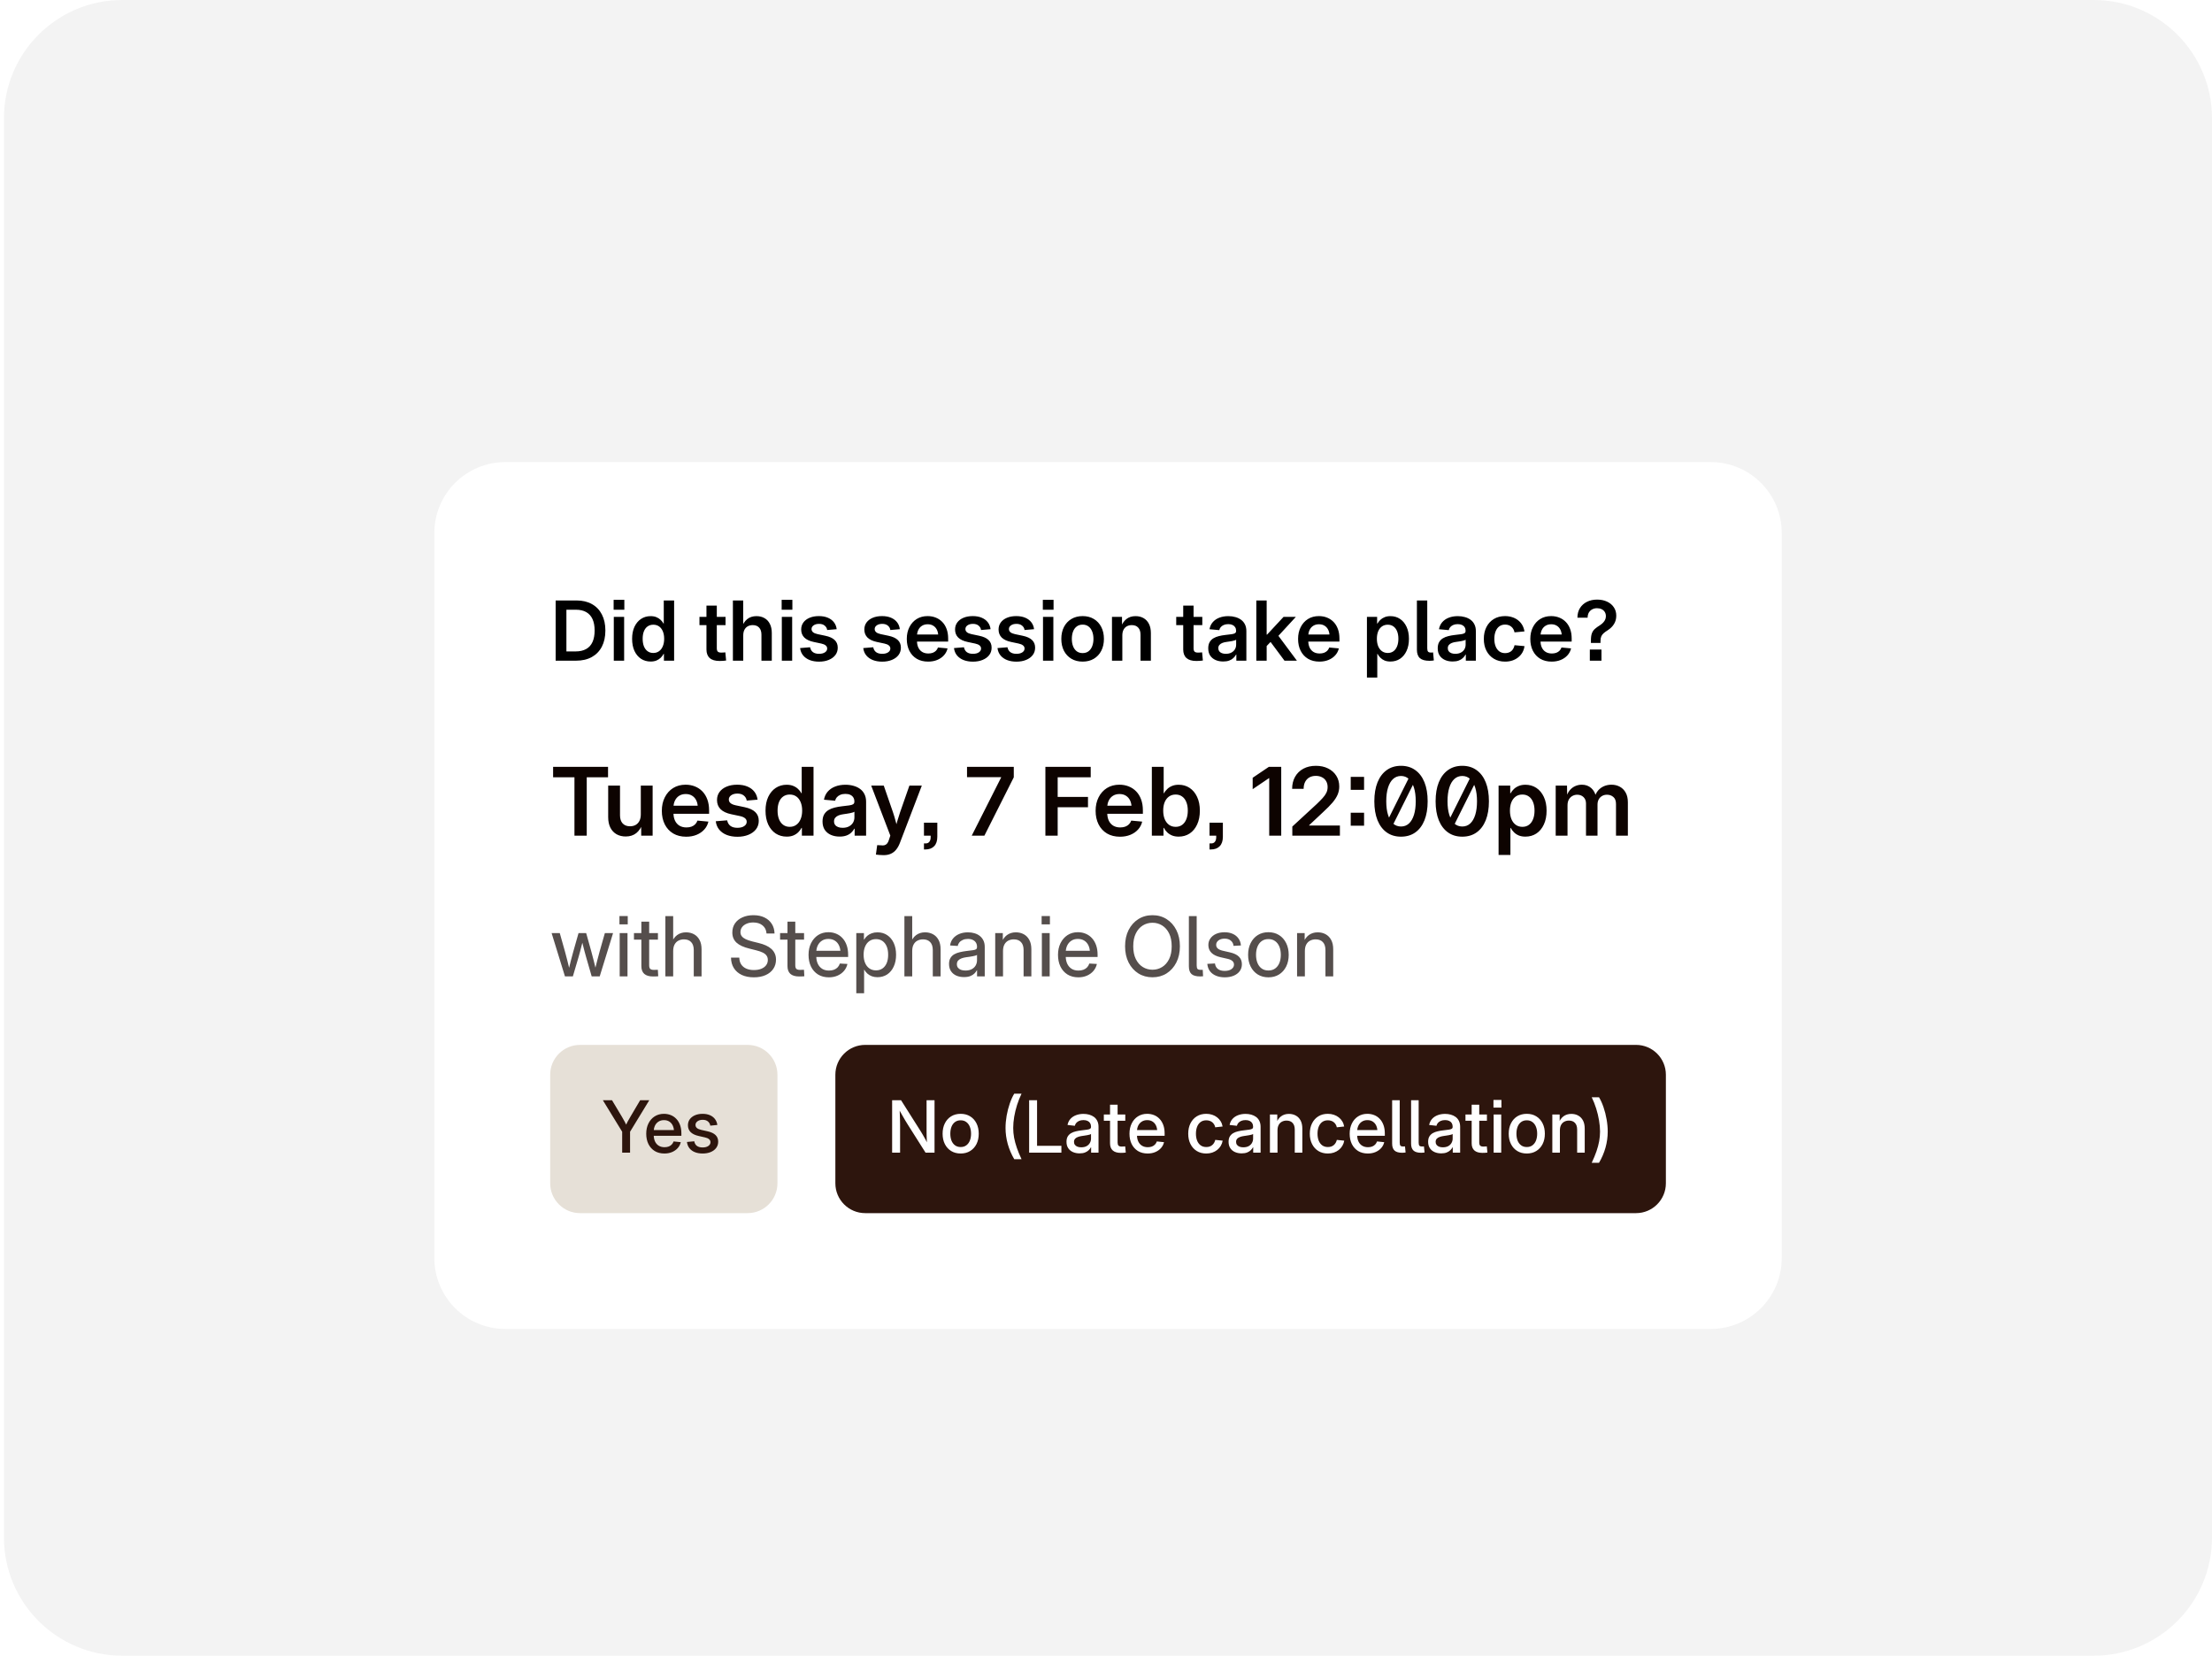 <svg width="374" height="280" viewBox="0 0 374 280" fill="none" xmlns="http://www.w3.org/2000/svg">
<g clip-path="url(#clip0_7632_22092)">
<rect width="373.333" height="280" transform="translate(0.667)" fill="#0D0300" fill-opacity="0.05"/>
<g filter="url(#filter0_dd_7632_22092)">
<path d="M73.439 79.143C73.439 72.516 78.811 67.143 85.439 67.143H289.251C295.878 67.143 301.251 72.516 301.251 79.143V201.744C301.251 208.372 295.878 213.744 289.251 213.744H85.439C78.811 213.744 73.439 208.372 73.439 201.744V79.143Z" fill="white"/>
<path d="M97.394 100.73H94.823V99.165H97.298C98.022 99.165 98.624 99.03 99.103 98.761C99.586 98.493 99.946 98.094 100.183 97.565C100.42 97.037 100.538 96.389 100.538 95.624C100.538 94.863 100.42 94.222 100.183 93.703C99.946 93.179 99.59 92.782 99.116 92.513C98.647 92.245 98.059 92.11 97.353 92.11H94.769V90.545H97.469C98.481 90.545 99.351 90.75 100.08 91.16C100.809 91.566 101.37 92.149 101.762 92.91C102.158 93.671 102.356 94.576 102.356 95.624C102.356 96.681 102.158 97.593 101.762 98.358C101.365 99.119 100.798 99.705 100.06 100.115C99.321 100.525 98.433 100.73 97.394 100.73ZM95.767 90.545V100.73H93.948V90.545H95.767ZM103.778 100.73V93.32H105.528V100.73H103.778ZM103.751 92.11V90.442H105.562V92.11H103.751ZM110.013 100.874C109.397 100.874 108.853 100.719 108.379 100.409C107.91 100.094 107.54 99.65 107.271 99.076C107.007 98.502 106.875 97.82 106.875 97.032C106.875 96.244 107.009 95.562 107.278 94.988C107.552 94.414 107.923 93.972 108.393 93.662C108.867 93.352 109.404 93.197 110.006 93.197C110.384 93.197 110.712 93.256 110.99 93.375C111.268 93.489 111.505 93.641 111.701 93.833C111.902 94.02 112.063 94.227 112.187 94.455H112.228V90.545H113.978V100.73H112.255V99.582H112.2C112.077 99.819 111.915 100.035 111.715 100.231C111.514 100.427 111.273 100.584 110.99 100.703C110.712 100.817 110.386 100.874 110.013 100.874ZM110.457 99.425C110.835 99.425 111.161 99.324 111.435 99.124C111.713 98.923 111.924 98.643 112.07 98.283C112.221 97.923 112.296 97.504 112.296 97.025C112.296 96.542 112.221 96.123 112.07 95.767C111.924 95.412 111.715 95.136 111.441 94.94C111.168 94.744 110.84 94.646 110.457 94.646C110.083 94.646 109.76 94.744 109.486 94.94C109.217 95.132 109.012 95.405 108.871 95.76C108.73 96.116 108.659 96.537 108.659 97.025C108.659 97.513 108.73 97.937 108.871 98.297C109.017 98.657 109.224 98.935 109.493 99.131C109.762 99.327 110.083 99.425 110.457 99.425ZM122.673 93.32V94.715H118.264V93.32H122.673ZM119.446 91.42H121.196V98.625C121.196 98.889 121.251 99.078 121.36 99.192C121.474 99.306 121.668 99.363 121.941 99.363C122.042 99.363 122.16 99.359 122.297 99.349C122.438 99.34 122.552 99.331 122.639 99.322L122.769 100.703C122.614 100.73 122.436 100.748 122.235 100.758C122.039 100.771 121.848 100.778 121.661 100.778C120.923 100.778 120.369 100.614 120 100.286C119.631 99.958 119.446 99.472 119.446 98.83V91.42ZM125.667 96.471V100.73H123.917V90.545H125.66V95.186H125.373C125.596 94.535 125.918 94.04 126.337 93.703C126.756 93.366 127.278 93.197 127.902 93.197C128.417 93.197 128.868 93.309 129.256 93.532C129.648 93.751 129.951 94.074 130.165 94.503C130.384 94.927 130.493 95.448 130.493 96.068V100.73H128.743V96.342C128.743 95.817 128.613 95.416 128.354 95.138C128.098 94.856 127.738 94.715 127.273 94.715C126.964 94.715 126.688 94.778 126.446 94.906C126.205 95.034 126.013 95.23 125.872 95.494C125.735 95.754 125.667 96.079 125.667 96.471ZM132.188 100.73V93.32H133.938V100.73H132.188ZM132.161 92.11V90.442H133.973V92.11H132.161ZM138.484 100.894C137.896 100.894 137.372 100.805 136.912 100.628C136.456 100.45 136.085 100.19 135.798 99.848C135.515 99.507 135.342 99.09 135.278 98.597L136.967 98.461C137.035 98.821 137.197 99.096 137.452 99.288C137.707 99.475 138.049 99.568 138.478 99.568C138.906 99.568 139.243 99.484 139.489 99.315C139.735 99.147 139.858 98.935 139.858 98.679C139.858 98.461 139.772 98.283 139.599 98.146C139.425 98.005 139.177 97.9 138.854 97.832L137.589 97.565C136.887 97.419 136.356 97.171 135.996 96.82C135.641 96.465 135.463 96.011 135.463 95.46C135.463 95.004 135.586 94.608 135.832 94.27C136.083 93.928 136.431 93.664 136.878 93.477C137.329 93.286 137.853 93.19 138.45 93.19C139.034 93.19 139.539 93.281 139.968 93.464C140.401 93.646 140.745 93.903 141 94.236C141.255 94.564 141.41 94.954 141.465 95.405L139.858 95.542C139.817 95.246 139.678 94.999 139.441 94.803C139.204 94.603 138.885 94.503 138.484 94.503C138.106 94.503 137.799 94.587 137.562 94.756C137.329 94.92 137.213 95.127 137.213 95.378C137.213 95.596 137.297 95.776 137.466 95.918C137.634 96.059 137.89 96.166 138.231 96.239L139.53 96.513C140.25 96.663 140.781 96.904 141.123 97.237C141.469 97.565 141.643 97.996 141.643 98.529C141.643 99.008 141.508 99.425 141.239 99.78C140.97 100.131 140.597 100.404 140.118 100.6C139.644 100.796 139.1 100.894 138.484 100.894ZM149.162 100.894C148.574 100.894 148.05 100.805 147.59 100.628C147.134 100.45 146.763 100.19 146.476 99.848C146.193 99.507 146.02 99.09 145.956 98.597L147.645 98.461C147.713 98.821 147.875 99.096 148.13 99.288C148.385 99.475 148.727 99.568 149.155 99.568C149.584 99.568 149.921 99.484 150.167 99.315C150.413 99.147 150.536 98.935 150.536 98.679C150.536 98.461 150.45 98.283 150.276 98.146C150.103 98.005 149.855 97.9 149.531 97.832L148.267 97.565C147.565 97.419 147.034 97.171 146.674 96.82C146.318 96.465 146.141 96.011 146.141 95.46C146.141 95.004 146.264 94.608 146.51 94.27C146.76 93.928 147.109 93.664 147.556 93.477C148.007 93.286 148.531 93.19 149.128 93.19C149.711 93.19 150.217 93.281 150.646 93.464C151.078 93.646 151.423 93.903 151.678 94.236C151.933 94.564 152.088 94.954 152.143 95.405L150.536 95.542C150.495 95.246 150.356 94.999 150.119 94.803C149.882 94.603 149.563 94.503 149.162 94.503C148.784 94.503 148.476 94.587 148.239 94.756C148.007 94.92 147.891 95.127 147.891 95.378C147.891 95.596 147.975 95.776 148.144 95.918C148.312 96.059 148.567 96.166 148.909 96.239L150.208 96.513C150.928 96.663 151.459 96.904 151.801 97.237C152.147 97.565 152.32 97.996 152.32 98.529C152.32 99.008 152.186 99.425 151.917 99.78C151.648 100.131 151.274 100.404 150.796 100.6C150.322 100.796 149.777 100.894 149.162 100.894ZM156.928 100.887C156.185 100.887 155.542 100.728 155 100.409C154.462 100.085 154.048 99.636 153.756 99.062C153.464 98.484 153.318 97.814 153.318 97.052C153.318 96.296 153.466 95.628 153.763 95.05C154.059 94.466 154.469 94.01 154.993 93.682C155.522 93.354 156.135 93.19 156.832 93.19C157.333 93.19 157.794 93.275 158.213 93.443C158.637 93.612 159.006 93.858 159.32 94.181C159.635 94.505 159.879 94.904 160.052 95.378C160.225 95.847 160.312 96.385 160.312 96.991V97.497H154.07V96.3H159.437L158.644 96.635C158.644 96.216 158.573 95.854 158.432 95.549C158.29 95.239 158.085 94.999 157.816 94.831C157.552 94.658 157.231 94.571 156.853 94.571C156.479 94.571 156.155 94.658 155.882 94.831C155.613 94.999 155.406 95.236 155.26 95.542C155.114 95.843 155.041 96.189 155.041 96.581V97.367C155.041 97.814 155.118 98.199 155.273 98.522C155.428 98.841 155.649 99.087 155.937 99.26C156.224 99.429 156.565 99.513 156.962 99.513C157.235 99.513 157.481 99.475 157.7 99.397C157.919 99.315 158.104 99.199 158.254 99.049C158.404 98.894 158.516 98.711 158.589 98.502L160.209 98.652C160.109 99.094 159.906 99.484 159.601 99.821C159.295 100.158 158.915 100.42 158.459 100.607C158.003 100.794 157.493 100.887 156.928 100.887ZM164.502 100.894C163.914 100.894 163.39 100.805 162.93 100.628C162.474 100.45 162.103 100.19 161.815 99.848C161.533 99.507 161.36 99.09 161.296 98.597L162.984 98.461C163.053 98.821 163.215 99.096 163.47 99.288C163.725 99.475 164.067 99.568 164.495 99.568C164.924 99.568 165.261 99.484 165.507 99.315C165.753 99.147 165.876 98.935 165.876 98.679C165.876 98.461 165.789 98.283 165.616 98.146C165.443 98.005 165.195 97.9 164.871 97.832L163.606 97.565C162.905 97.419 162.374 97.171 162.014 96.82C161.658 96.465 161.48 96.011 161.48 95.46C161.48 95.004 161.604 94.608 161.85 94.27C162.1 93.928 162.449 93.664 162.896 93.477C163.347 93.286 163.871 93.19 164.468 93.19C165.051 93.19 165.557 93.281 165.985 93.464C166.418 93.646 166.762 93.903 167.018 94.236C167.273 94.564 167.428 94.954 167.482 95.405L165.876 95.542C165.835 95.246 165.696 94.999 165.459 94.803C165.222 94.603 164.903 94.503 164.502 94.503C164.124 94.503 163.816 94.587 163.579 94.756C163.347 94.92 163.23 95.127 163.23 95.378C163.23 95.596 163.315 95.776 163.483 95.918C163.652 96.059 163.907 96.166 164.249 96.239L165.548 96.513C166.268 96.663 166.799 96.904 167.141 97.237C167.487 97.565 167.66 97.996 167.66 98.529C167.66 99.008 167.526 99.425 167.257 99.78C166.988 100.131 166.614 100.404 166.136 100.6C165.662 100.796 165.117 100.894 164.502 100.894ZM171.857 100.894C171.27 100.894 170.745 100.805 170.285 100.628C169.829 100.45 169.458 100.19 169.171 99.848C168.888 99.507 168.715 99.09 168.651 98.597L170.34 98.461C170.408 98.821 170.57 99.096 170.825 99.288C171.08 99.475 171.422 99.568 171.851 99.568C172.279 99.568 172.616 99.484 172.862 99.315C173.108 99.147 173.231 98.935 173.231 98.679C173.231 98.461 173.145 98.283 172.972 98.146C172.799 98.005 172.55 97.9 172.227 97.832L170.962 97.565C170.26 97.419 169.729 97.171 169.369 96.82C169.014 96.465 168.836 96.011 168.836 95.46C168.836 95.004 168.959 94.608 169.205 94.27C169.456 93.928 169.804 93.664 170.251 93.477C170.702 93.286 171.226 93.19 171.823 93.19C172.407 93.19 172.912 93.281 173.341 93.464C173.774 93.646 174.118 93.903 174.373 94.236C174.628 94.564 174.783 94.954 174.838 95.405L173.231 95.542C173.19 95.246 173.051 94.999 172.814 94.803C172.577 94.603 172.258 94.503 171.857 94.503C171.479 94.503 171.172 94.587 170.935 94.756C170.702 94.92 170.586 95.127 170.586 95.378C170.586 95.596 170.67 95.776 170.839 95.918C171.007 96.059 171.263 96.166 171.604 96.239L172.903 96.513C173.623 96.663 174.154 96.904 174.496 97.237C174.842 97.565 175.016 97.996 175.016 98.529C175.016 99.008 174.881 99.425 174.612 99.78C174.343 100.131 173.97 100.404 173.491 100.6C173.017 100.796 172.473 100.894 171.857 100.894ZM176.349 100.73V93.32H178.099V100.73H176.349ZM176.321 92.11V90.442H178.133V92.11H176.321ZM183.048 100.887C182.328 100.887 181.697 100.728 181.154 100.409C180.612 100.085 180.19 99.636 179.89 99.062C179.593 98.484 179.445 97.811 179.445 97.046C179.445 96.28 179.593 95.608 179.89 95.029C180.19 94.45 180.612 93.999 181.154 93.675C181.697 93.352 182.328 93.19 183.048 93.19C183.772 93.19 184.404 93.352 184.941 93.675C185.484 93.999 185.903 94.45 186.199 95.029C186.5 95.608 186.65 96.28 186.65 97.046C186.65 97.811 186.5 98.484 186.199 99.062C185.903 99.636 185.484 100.085 184.941 100.409C184.404 100.728 183.772 100.887 183.048 100.887ZM183.048 99.445C183.44 99.445 183.77 99.345 184.039 99.144C184.312 98.939 184.52 98.657 184.661 98.297C184.807 97.932 184.88 97.515 184.88 97.046C184.88 96.567 184.807 96.148 184.661 95.788C184.52 95.428 184.312 95.145 184.039 94.94C183.77 94.735 183.44 94.633 183.048 94.633C182.66 94.633 182.33 94.735 182.057 94.94C181.783 95.141 181.576 95.423 181.435 95.788C181.293 96.148 181.223 96.567 181.223 97.046C181.223 97.52 181.293 97.937 181.435 98.297C181.576 98.657 181.783 98.939 182.057 99.144C182.33 99.345 182.66 99.445 183.048 99.445ZM189.761 96.471V100.73H188.011V93.32H189.706L189.713 95.186H189.467C189.69 94.535 190.011 94.04 190.431 93.703C190.85 93.366 191.372 93.197 191.996 93.197C192.511 93.197 192.962 93.309 193.35 93.532C193.737 93.751 194.04 94.074 194.259 94.503C194.478 94.927 194.587 95.448 194.587 96.068V100.73H192.837V96.342C192.837 95.817 192.707 95.416 192.447 95.138C192.192 94.856 191.832 94.715 191.367 94.715C191.057 94.715 190.782 94.778 190.54 94.906C190.299 95.034 190.107 95.23 189.966 95.494C189.829 95.754 189.761 96.079 189.761 96.471ZM203.282 93.32V94.715H198.873V93.32H203.282ZM200.056 91.42H201.806V98.625C201.806 98.889 201.86 99.078 201.97 99.192C202.084 99.306 202.277 99.363 202.551 99.363C202.651 99.363 202.77 99.359 202.906 99.349C203.048 99.34 203.161 99.331 203.248 99.322L203.378 100.703C203.223 100.73 203.045 100.748 202.845 100.758C202.649 100.771 202.457 100.778 202.271 100.778C201.532 100.778 200.979 100.614 200.609 100.286C200.24 99.958 200.056 99.472 200.056 98.83V91.42ZM206.816 100.867C206.333 100.867 205.9 100.783 205.518 100.614C205.139 100.445 204.839 100.197 204.615 99.869C204.396 99.536 204.287 99.126 204.287 98.638C204.287 98.219 204.365 97.873 204.52 97.599C204.679 97.326 204.893 97.107 205.162 96.943C205.436 96.779 205.743 96.656 206.085 96.574C206.431 96.487 206.789 96.424 207.158 96.383C207.605 96.332 207.963 96.289 208.231 96.253C208.5 96.216 208.694 96.159 208.812 96.082C208.936 96 208.997 95.874 208.997 95.706V95.665C208.997 95.437 208.945 95.241 208.84 95.077C208.735 94.908 208.585 94.778 208.389 94.687C208.193 94.596 207.953 94.55 207.671 94.55C207.384 94.55 207.133 94.596 206.919 94.687C206.705 94.778 206.532 94.901 206.399 95.056C206.272 95.207 206.19 95.375 206.153 95.562L204.499 95.412C204.581 94.947 204.763 94.55 205.046 94.222C205.333 93.89 205.7 93.637 206.146 93.464C206.598 93.286 207.11 93.197 207.685 93.197C208.104 93.197 208.498 93.249 208.867 93.354C209.236 93.454 209.56 93.607 209.838 93.812C210.12 94.017 210.339 94.279 210.494 94.598C210.654 94.913 210.733 95.289 210.733 95.726V100.73H209.038V99.698H208.99C208.876 99.912 208.724 100.108 208.532 100.286C208.345 100.464 208.111 100.605 207.828 100.71C207.546 100.815 207.208 100.867 206.816 100.867ZM207.254 99.568C207.623 99.568 207.938 99.5 208.197 99.363C208.462 99.222 208.662 99.035 208.799 98.802C208.936 98.566 209.004 98.308 209.004 98.03V97.189C208.949 97.23 208.863 97.269 208.744 97.305C208.626 97.342 208.487 97.376 208.327 97.408C208.172 97.435 208.01 97.463 207.842 97.49C207.678 97.513 207.521 97.536 207.37 97.558C207.115 97.59 206.882 97.647 206.673 97.729C206.463 97.811 206.297 97.925 206.174 98.071C206.051 98.212 205.989 98.395 205.989 98.618C205.989 98.823 206.042 98.996 206.146 99.138C206.251 99.279 206.399 99.386 206.591 99.459C206.782 99.532 207.003 99.568 207.254 99.568ZM214.015 98.406V96.321H214.233L217.022 93.32H219.101L215.737 96.977H215.382L214.015 98.406ZM212.415 100.73V90.545H214.165V100.73H212.415ZM217.18 100.73L214.678 97.367L215.86 96.136L219.278 100.73H217.18ZM223.086 100.887C222.343 100.887 221.701 100.728 221.158 100.409C220.62 100.085 220.206 99.636 219.914 99.062C219.622 98.484 219.477 97.814 219.477 97.052C219.477 96.296 219.625 95.628 219.921 95.05C220.217 94.466 220.627 94.01 221.151 93.682C221.68 93.354 222.293 93.19 222.99 93.19C223.492 93.19 223.952 93.275 224.371 93.443C224.795 93.612 225.164 93.858 225.479 94.181C225.793 94.505 226.037 94.904 226.21 95.378C226.383 95.847 226.47 96.385 226.47 96.991V97.497H220.229V96.3H225.595L224.802 96.635C224.802 96.216 224.731 95.854 224.59 95.549C224.449 95.239 224.243 94.999 223.975 94.831C223.71 94.658 223.389 94.571 223.011 94.571C222.637 94.571 222.313 94.658 222.04 94.831C221.771 94.999 221.564 95.236 221.418 95.542C221.272 95.843 221.199 96.189 221.199 96.581V97.367C221.199 97.814 221.277 98.199 221.432 98.522C221.587 98.841 221.808 99.087 222.095 99.26C222.382 99.429 222.724 99.513 223.12 99.513C223.394 99.513 223.64 99.475 223.858 99.397C224.077 99.315 224.262 99.199 224.412 99.049C224.562 98.894 224.674 98.711 224.747 98.502L226.367 98.652C226.267 99.094 226.064 99.484 225.759 99.821C225.453 100.158 225.073 100.42 224.617 100.607C224.161 100.794 223.651 100.887 223.086 100.887ZM231.118 103.588V93.32H232.841V94.448H232.902C233.025 94.225 233.185 94.02 233.381 93.833C233.581 93.641 233.823 93.489 234.105 93.375C234.388 93.256 234.716 93.197 235.09 93.197C235.696 93.197 236.234 93.352 236.703 93.662C237.173 93.972 237.542 94.414 237.811 94.988C238.084 95.562 238.221 96.244 238.221 97.032C238.221 97.82 238.086 98.502 237.817 99.076C237.553 99.65 237.186 100.094 236.717 100.409C236.247 100.719 235.703 100.874 235.083 100.874C234.714 100.874 234.388 100.817 234.105 100.703C233.827 100.584 233.59 100.427 233.395 100.231C233.199 100.035 233.039 99.821 232.916 99.589H232.868V103.588H231.118ZM234.639 99.425C235.017 99.425 235.338 99.327 235.603 99.131C235.871 98.935 236.076 98.657 236.218 98.297C236.364 97.937 236.437 97.513 236.437 97.025C236.437 96.537 236.364 96.116 236.218 95.76C236.076 95.405 235.871 95.132 235.603 94.94C235.338 94.744 235.017 94.646 234.639 94.646C234.26 94.646 233.932 94.744 233.654 94.94C233.381 95.136 233.169 95.412 233.019 95.767C232.873 96.123 232.8 96.542 232.8 97.025C232.8 97.504 232.873 97.923 233.019 98.283C233.169 98.643 233.381 98.923 233.654 99.124C233.932 99.324 234.26 99.425 234.639 99.425ZM241.7 100.751C240.957 100.751 240.415 100.6 240.073 100.3C239.736 99.994 239.567 99.516 239.567 98.864V90.545H241.317V98.645C241.317 98.91 241.363 99.094 241.454 99.199C241.545 99.304 241.709 99.356 241.946 99.356C242.019 99.356 242.085 99.354 242.145 99.349C242.204 99.345 242.256 99.338 242.302 99.329L242.432 100.689C242.336 100.703 242.224 100.717 242.097 100.73C241.974 100.744 241.841 100.751 241.7 100.751ZM245.617 100.867C245.134 100.867 244.701 100.783 244.318 100.614C243.94 100.445 243.639 100.197 243.416 99.869C243.197 99.536 243.088 99.126 243.088 98.638C243.088 98.219 243.165 97.873 243.32 97.599C243.48 97.326 243.694 97.107 243.963 96.943C244.236 96.779 244.544 96.656 244.886 96.574C245.232 96.487 245.59 96.424 245.959 96.383C246.406 96.332 246.763 96.289 247.032 96.253C247.301 96.216 247.495 96.159 247.613 96.082C247.736 96 247.798 95.874 247.798 95.706V95.665C247.798 95.437 247.745 95.241 247.641 95.077C247.536 94.908 247.385 94.778 247.189 94.687C246.993 94.596 246.754 94.55 246.472 94.55C246.185 94.55 245.934 94.596 245.72 94.687C245.506 94.778 245.332 94.901 245.2 95.056C245.073 95.207 244.991 95.375 244.954 95.562L243.3 95.412C243.382 94.947 243.564 94.55 243.847 94.222C244.134 93.89 244.501 93.637 244.947 93.464C245.398 93.286 245.911 93.197 246.485 93.197C246.905 93.197 247.299 93.249 247.668 93.354C248.037 93.454 248.361 93.607 248.639 93.812C248.921 94.017 249.14 94.279 249.295 94.598C249.454 94.913 249.534 95.289 249.534 95.726V100.73H247.839V99.698H247.791C247.677 99.912 247.524 100.108 247.333 100.286C247.146 100.464 246.911 100.605 246.629 100.71C246.346 100.815 246.009 100.867 245.617 100.867ZM246.055 99.568C246.424 99.568 246.738 99.5 246.998 99.363C247.262 99.222 247.463 99.035 247.6 98.802C247.736 98.566 247.805 98.308 247.805 98.03V97.189C247.75 97.23 247.663 97.269 247.545 97.305C247.426 97.342 247.287 97.376 247.128 97.408C246.973 97.435 246.811 97.463 246.643 97.49C246.479 97.513 246.321 97.536 246.171 97.558C245.916 97.59 245.683 97.647 245.474 97.729C245.264 97.811 245.098 97.925 244.975 98.071C244.852 98.212 244.79 98.395 244.79 98.618C244.79 98.823 244.842 98.996 244.947 99.138C245.052 99.279 245.2 99.386 245.392 99.459C245.583 99.532 245.804 99.568 246.055 99.568ZM254.47 100.887C253.75 100.887 253.121 100.726 252.583 100.402C252.045 100.079 251.626 99.63 251.325 99.055C251.029 98.477 250.881 97.807 250.881 97.046C250.881 96.285 251.029 95.615 251.325 95.036C251.626 94.453 252.045 93.999 252.583 93.675C253.121 93.352 253.75 93.19 254.47 93.19C254.907 93.19 255.313 93.252 255.687 93.375C256.065 93.498 256.397 93.673 256.685 93.901C256.972 94.129 257.206 94.402 257.389 94.721C257.571 95.04 257.692 95.394 257.751 95.781L256.069 95.938C256.033 95.742 255.969 95.564 255.878 95.405C255.791 95.246 255.68 95.109 255.543 94.995C255.411 94.876 255.256 94.785 255.078 94.721C254.9 94.658 254.702 94.626 254.483 94.626C254.091 94.626 253.759 94.728 253.485 94.933C253.216 95.138 253.011 95.423 252.87 95.788C252.729 96.148 252.658 96.567 252.658 97.046C252.658 97.52 252.729 97.937 252.87 98.297C253.011 98.657 253.216 98.939 253.485 99.144C253.759 99.349 254.091 99.452 254.483 99.452C254.707 99.452 254.907 99.42 255.085 99.356C255.263 99.292 255.418 99.204 255.55 99.09C255.682 98.971 255.791 98.83 255.878 98.666C255.969 98.497 256.035 98.313 256.076 98.112L257.758 98.269C257.708 98.657 257.591 99.012 257.409 99.336C257.227 99.655 256.99 99.93 256.698 100.163C256.411 100.395 256.078 100.575 255.7 100.703C255.322 100.826 254.912 100.887 254.47 100.887ZM262.352 100.887C261.609 100.887 260.966 100.728 260.424 100.409C259.886 100.085 259.471 99.636 259.18 99.062C258.888 98.484 258.742 97.814 258.742 97.052C258.742 96.296 258.89 95.628 259.187 95.05C259.483 94.466 259.893 94.01 260.417 93.682C260.946 93.354 261.559 93.19 262.256 93.19C262.757 93.19 263.217 93.275 263.637 93.443C264.061 93.612 264.43 93.858 264.744 94.181C265.059 94.505 265.302 94.904 265.476 95.378C265.649 95.847 265.735 96.385 265.735 96.991V97.497H259.494V96.3H264.86L264.067 96.635C264.067 96.216 263.997 95.854 263.855 95.549C263.714 95.239 263.509 94.999 263.24 94.831C262.976 94.658 262.655 94.571 262.276 94.571C261.903 94.571 261.579 94.658 261.306 94.831C261.037 94.999 260.829 95.236 260.684 95.542C260.538 95.843 260.465 96.189 260.465 96.581V97.367C260.465 97.814 260.542 98.199 260.697 98.522C260.852 98.841 261.073 99.087 261.36 99.26C261.647 99.429 261.989 99.513 262.386 99.513C262.659 99.513 262.905 99.475 263.124 99.397C263.343 99.315 263.527 99.199 263.678 99.049C263.828 98.894 263.94 98.711 264.013 98.502L265.633 98.652C265.533 99.094 265.33 99.484 265.024 99.821C264.719 100.158 264.339 100.42 263.883 100.607C263.427 100.794 262.917 100.887 262.352 100.887ZM268.989 97.729V97.319C268.989 96.79 269.046 96.378 269.16 96.082C269.279 95.781 269.45 95.535 269.673 95.344C269.896 95.147 270.167 94.952 270.486 94.756C270.824 94.537 271.079 94.3 271.252 94.045C271.43 93.79 271.519 93.505 271.519 93.19C271.519 92.921 271.455 92.687 271.327 92.486C271.2 92.286 271.024 92.131 270.801 92.021C270.577 91.912 270.318 91.857 270.021 91.857C269.716 91.857 269.445 91.921 269.208 92.049C268.971 92.172 268.782 92.352 268.641 92.589C268.504 92.826 268.433 93.117 268.429 93.464H266.706C266.711 92.826 266.856 92.279 267.144 91.823C267.435 91.367 267.829 91.016 268.326 90.77C268.827 90.524 269.395 90.401 270.028 90.401C270.671 90.401 271.234 90.515 271.717 90.743C272.204 90.966 272.585 91.283 272.858 91.693C273.136 92.099 273.275 92.573 273.275 93.115C273.275 93.648 273.15 94.118 272.899 94.523C272.653 94.929 272.3 95.28 271.84 95.576C271.557 95.754 271.325 95.922 271.143 96.082C270.96 96.241 270.826 96.421 270.739 96.622C270.653 96.822 270.609 97.078 270.609 97.388V97.729H268.989ZM268.805 100.73V98.844H270.773V100.73H268.805Z" fill="black"/>
<path d="M93.518 120.453V118.68H102.807V120.453H99.205V130.32H97.127V120.453H93.518ZM105.799 130.461C105.215 130.461 104.7 130.336 104.252 130.086C103.804 129.831 103.455 129.461 103.205 128.977C102.955 128.487 102.83 127.891 102.83 127.188V121.852H104.83V126.875C104.83 127.469 104.979 127.927 105.275 128.25C105.577 128.573 105.992 128.734 106.518 128.734C106.872 128.734 107.184 128.661 107.455 128.516C107.731 128.365 107.947 128.141 108.104 127.844C108.265 127.542 108.346 127.167 108.346 126.719V121.852H110.346V130.32H108.416L108.4 128.195H108.689C108.429 128.94 108.059 129.505 107.58 129.891C107.101 130.271 106.507 130.461 105.799 130.461ZM116.025 130.5C115.176 130.5 114.442 130.318 113.822 129.953C113.208 129.583 112.734 129.07 112.4 128.414C112.067 127.753 111.9 126.987 111.9 126.117C111.9 125.253 112.07 124.49 112.408 123.828C112.747 123.161 113.215 122.641 113.814 122.266C114.419 121.891 115.119 121.703 115.916 121.703C116.489 121.703 117.015 121.799 117.494 121.992C117.979 122.185 118.4 122.466 118.76 122.836C119.119 123.206 119.398 123.661 119.596 124.203C119.794 124.74 119.893 125.354 119.893 126.047V126.625H112.76V125.258H118.893L117.986 125.641C117.986 125.161 117.906 124.747 117.744 124.398C117.583 124.044 117.348 123.771 117.041 123.578C116.739 123.38 116.372 123.281 115.939 123.281C115.512 123.281 115.143 123.38 114.83 123.578C114.523 123.771 114.286 124.042 114.119 124.391C113.952 124.734 113.869 125.13 113.869 125.578V126.477C113.869 126.987 113.958 127.427 114.135 127.797C114.312 128.161 114.564 128.443 114.893 128.641C115.221 128.833 115.611 128.93 116.064 128.93C116.377 128.93 116.658 128.885 116.908 128.797C117.158 128.703 117.369 128.57 117.541 128.398C117.713 128.221 117.84 128.013 117.924 127.773L119.775 127.945C119.661 128.451 119.429 128.896 119.08 129.281C118.731 129.667 118.296 129.966 117.775 130.18C117.255 130.393 116.671 130.5 116.025 130.5ZM124.682 130.508C124.01 130.508 123.411 130.406 122.885 130.203C122.364 130 121.939 129.703 121.611 129.312C121.288 128.922 121.09 128.445 121.018 127.883L122.947 127.727C123.025 128.138 123.21 128.453 123.502 128.672C123.794 128.885 124.184 128.992 124.674 128.992C125.163 128.992 125.549 128.896 125.83 128.703C126.111 128.51 126.252 128.268 126.252 127.977C126.252 127.727 126.153 127.523 125.955 127.367C125.757 127.206 125.473 127.086 125.104 127.008L123.658 126.703C122.856 126.536 122.249 126.253 121.838 125.852C121.432 125.445 121.229 124.927 121.229 124.297C121.229 123.776 121.369 123.323 121.65 122.938C121.937 122.547 122.335 122.245 122.846 122.031C123.361 121.812 123.96 121.703 124.643 121.703C125.309 121.703 125.887 121.807 126.377 122.016C126.872 122.224 127.265 122.518 127.557 122.898C127.848 123.273 128.025 123.719 128.088 124.234L126.252 124.391C126.205 124.052 126.046 123.771 125.775 123.547C125.505 123.318 125.14 123.203 124.682 123.203C124.249 123.203 123.898 123.299 123.627 123.492C123.361 123.68 123.229 123.917 123.229 124.203C123.229 124.453 123.325 124.659 123.518 124.82C123.71 124.982 124.002 125.104 124.393 125.188L125.877 125.5C126.7 125.672 127.307 125.948 127.697 126.328C128.093 126.703 128.291 127.195 128.291 127.805C128.291 128.352 128.137 128.828 127.83 129.234C127.523 129.635 127.096 129.948 126.549 130.172C126.007 130.396 125.385 130.508 124.682 130.508ZM133.018 130.484C132.314 130.484 131.692 130.307 131.15 129.953C130.614 129.594 130.192 129.086 129.885 128.43C129.583 127.773 129.432 126.995 129.432 126.094C129.432 125.193 129.585 124.414 129.893 123.758C130.205 123.102 130.63 122.596 131.166 122.242C131.708 121.888 132.322 121.711 133.01 121.711C133.442 121.711 133.817 121.779 134.135 121.914C134.452 122.044 134.723 122.219 134.947 122.438C135.176 122.651 135.361 122.888 135.502 123.148H135.549V118.68H137.549V130.32H135.58V129.008H135.518C135.377 129.279 135.192 129.526 134.963 129.75C134.734 129.974 134.458 130.154 134.135 130.289C133.817 130.419 133.445 130.484 133.018 130.484ZM133.525 128.828C133.958 128.828 134.33 128.714 134.643 128.484C134.96 128.255 135.202 127.935 135.369 127.523C135.541 127.112 135.627 126.633 135.627 126.086C135.627 125.534 135.541 125.055 135.369 124.648C135.202 124.242 134.963 123.927 134.65 123.703C134.338 123.479 133.963 123.367 133.525 123.367C133.098 123.367 132.729 123.479 132.416 123.703C132.109 123.922 131.874 124.234 131.713 124.641C131.551 125.047 131.471 125.529 131.471 126.086C131.471 126.643 131.551 127.128 131.713 127.539C131.88 127.951 132.117 128.268 132.424 128.492C132.731 128.716 133.098 128.828 133.525 128.828ZM141.963 130.477C141.411 130.477 140.916 130.38 140.479 130.188C140.046 129.995 139.702 129.711 139.447 129.336C139.197 128.956 139.072 128.487 139.072 127.93C139.072 127.451 139.161 127.055 139.338 126.742C139.52 126.43 139.765 126.18 140.072 125.992C140.385 125.805 140.736 125.664 141.127 125.57C141.523 125.471 141.932 125.398 142.354 125.352C142.864 125.294 143.273 125.245 143.58 125.203C143.887 125.161 144.109 125.096 144.244 125.008C144.385 124.914 144.455 124.771 144.455 124.578V124.531C144.455 124.271 144.395 124.047 144.275 123.859C144.156 123.667 143.984 123.518 143.76 123.414C143.536 123.31 143.262 123.258 142.939 123.258C142.611 123.258 142.325 123.31 142.08 123.414C141.835 123.518 141.637 123.659 141.486 123.836C141.34 124.008 141.247 124.201 141.205 124.414L139.314 124.242C139.408 123.711 139.617 123.258 139.939 122.883C140.268 122.503 140.687 122.214 141.197 122.016C141.713 121.812 142.299 121.711 142.955 121.711C143.434 121.711 143.885 121.771 144.307 121.891C144.729 122.005 145.098 122.18 145.416 122.414C145.739 122.648 145.989 122.948 146.166 123.312C146.348 123.672 146.439 124.102 146.439 124.602V130.32H144.502V129.141H144.447C144.317 129.385 144.143 129.609 143.924 129.812C143.71 130.016 143.442 130.177 143.119 130.297C142.796 130.417 142.411 130.477 141.963 130.477ZM142.463 128.992C142.885 128.992 143.244 128.914 143.541 128.758C143.843 128.596 144.072 128.383 144.229 128.117C144.385 127.846 144.463 127.552 144.463 127.234V126.273C144.4 126.32 144.301 126.365 144.166 126.406C144.031 126.448 143.872 126.487 143.689 126.523C143.512 126.555 143.327 126.586 143.135 126.617C142.947 126.643 142.768 126.669 142.596 126.695C142.304 126.732 142.038 126.797 141.799 126.891C141.559 126.984 141.369 127.115 141.229 127.281C141.088 127.443 141.018 127.651 141.018 127.906C141.018 128.141 141.077 128.339 141.197 128.5C141.317 128.661 141.486 128.784 141.705 128.867C141.924 128.951 142.176 128.992 142.463 128.992ZM148.096 133.523L148.314 131.922L148.955 131.953C149.195 131.99 149.4 131.982 149.572 131.93C149.744 131.878 149.89 131.776 150.01 131.625C150.135 131.474 150.234 131.266 150.307 131L150.533 130.312L147.299 121.852H149.424L150.979 126.352C151.15 126.857 151.301 127.362 151.432 127.867C151.567 128.367 151.702 128.872 151.838 129.383H151.299C151.434 128.872 151.572 128.365 151.713 127.859C151.859 127.354 152.018 126.852 152.189 126.352L153.76 121.852H155.861L152.143 131.57C151.971 132.018 151.76 132.393 151.51 132.695C151.265 132.997 150.968 133.227 150.619 133.383C150.275 133.539 149.874 133.617 149.416 133.617C149.171 133.617 148.934 133.607 148.705 133.586C148.476 133.565 148.273 133.544 148.096 133.523ZM156.221 132.656V131.633H156.51C156.786 131.633 156.994 131.539 157.135 131.352C157.281 131.164 157.354 130.906 157.354 130.578V130.062L157.604 130.32H156.221V128.125H158.479V130.5C158.479 131.203 158.301 131.737 157.947 132.102C157.593 132.471 157.093 132.656 156.447 132.656H156.221ZM164.299 130.32L169.275 120.469V120.43H163.502V118.68H171.408V120.453L166.439 130.32H164.299ZM176.752 130.32V118.68H184.416V120.453H178.83V123.773H183.955V125.516H178.83V130.32H176.752ZM189.369 130.5C188.52 130.5 187.786 130.318 187.166 129.953C186.551 129.583 186.077 129.07 185.744 128.414C185.411 127.753 185.244 126.987 185.244 126.117C185.244 125.253 185.413 124.49 185.752 123.828C186.09 123.161 186.559 122.641 187.158 122.266C187.762 121.891 188.463 121.703 189.26 121.703C189.833 121.703 190.359 121.799 190.838 121.992C191.322 122.185 191.744 122.466 192.104 122.836C192.463 123.206 192.742 123.661 192.939 124.203C193.137 124.74 193.236 125.354 193.236 126.047V126.625H186.104V125.258H192.236L191.33 125.641C191.33 125.161 191.249 124.747 191.088 124.398C190.926 124.044 190.692 123.771 190.385 123.578C190.083 123.38 189.715 123.281 189.283 123.281C188.856 123.281 188.486 123.38 188.174 123.578C187.867 123.771 187.63 124.042 187.463 124.391C187.296 124.734 187.213 125.13 187.213 125.578V126.477C187.213 126.987 187.301 127.427 187.479 127.797C187.656 128.161 187.908 128.443 188.236 128.641C188.564 128.833 188.955 128.93 189.408 128.93C189.721 128.93 190.002 128.885 190.252 128.797C190.502 128.703 190.713 128.57 190.885 128.398C191.057 128.221 191.184 128.013 191.268 127.773L193.119 127.945C193.005 128.451 192.773 128.896 192.424 129.281C192.075 129.667 191.64 129.966 191.119 130.18C190.598 130.393 190.015 130.5 189.369 130.5ZM199.283 130.484C198.861 130.484 198.489 130.419 198.166 130.289C197.843 130.154 197.567 129.974 197.338 129.75C197.109 129.526 196.924 129.279 196.783 129.008H196.721V130.32H194.752V118.68H196.752V123.148H196.799C196.945 122.888 197.13 122.651 197.354 122.438C197.577 122.219 197.848 122.044 198.166 121.914C198.489 121.779 198.864 121.711 199.291 121.711C199.984 121.711 200.598 121.888 201.135 122.242C201.671 122.596 202.093 123.102 202.4 123.758C202.713 124.414 202.869 125.193 202.869 126.094C202.869 126.995 202.715 127.773 202.408 128.43C202.106 129.086 201.687 129.594 201.15 129.953C200.614 130.307 199.992 130.484 199.283 130.484ZM198.775 128.828C199.208 128.828 199.575 128.716 199.877 128.492C200.184 128.268 200.419 127.951 200.58 127.539C200.747 127.128 200.83 126.643 200.83 126.086C200.83 125.529 200.747 125.047 200.58 124.641C200.419 124.234 200.184 123.922 199.877 123.703C199.575 123.479 199.208 123.367 198.775 123.367C198.343 123.367 197.968 123.479 197.65 123.703C197.338 123.927 197.096 124.242 196.924 124.648C196.757 125.055 196.674 125.534 196.674 126.086C196.674 126.633 196.757 127.112 196.924 127.523C197.096 127.935 197.338 128.255 197.65 128.484C197.968 128.714 198.343 128.828 198.775 128.828ZM204.502 132.656V131.633H204.791C205.067 131.633 205.275 131.539 205.416 131.352C205.562 131.164 205.635 130.906 205.635 130.578V130.062L205.885 130.32H204.502V128.125H206.76V130.5C206.76 131.203 206.583 131.737 206.229 132.102C205.874 132.471 205.374 132.656 204.729 132.656H204.502ZM216.627 118.68V130.32H214.596V120.594H214.557L211.799 122.461V120.531L214.541 118.68H216.627ZM218.502 130.32V128.781L222.643 124.961C223.028 124.591 223.356 124.258 223.627 123.961C223.903 123.664 224.111 123.37 224.252 123.078C224.398 122.781 224.471 122.456 224.471 122.102C224.471 121.716 224.387 121.383 224.221 121.102C224.054 120.815 223.82 120.596 223.518 120.445C223.221 120.289 222.874 120.211 222.479 120.211C222.051 120.211 221.684 120.299 221.377 120.477C221.07 120.654 220.833 120.906 220.666 121.234C220.499 121.562 220.416 121.953 220.416 122.406H218.471C218.471 121.625 218.637 120.943 218.971 120.359C219.304 119.771 219.773 119.315 220.377 118.992C220.981 118.669 221.684 118.508 222.486 118.508C223.262 118.508 223.947 118.656 224.541 118.953C225.135 119.245 225.598 119.654 225.932 120.18C226.27 120.706 226.439 121.312 226.439 122C226.439 122.484 226.348 122.943 226.166 123.375C225.984 123.807 225.695 124.258 225.299 124.727C224.903 125.19 224.382 125.719 223.736 126.312L221.346 128.555V128.602H226.549V130.32H218.502ZM228.377 128.633V126.438H230.635V128.633H228.377ZM228.377 122.57V120.375H230.635V122.57H228.377ZM235.229 129.07L234.205 128.57L238.518 119.922L239.549 120.414L235.229 129.07ZM236.877 130.492C235.939 130.492 235.135 130.253 234.463 129.773C233.791 129.294 233.273 128.609 232.908 127.719C232.549 126.823 232.369 125.753 232.369 124.508C232.369 123.263 232.549 122.193 232.908 121.297C233.273 120.401 233.791 119.714 234.463 119.234C235.135 118.75 235.939 118.508 236.877 118.508C237.814 118.508 238.619 118.75 239.291 119.234C239.968 119.714 240.486 120.401 240.846 121.297C241.205 122.193 241.385 123.263 241.385 124.508C241.385 125.753 241.205 126.823 240.846 127.719C240.486 128.609 239.971 129.294 239.299 129.773C238.627 130.253 237.82 130.492 236.877 130.492ZM236.877 128.773C237.403 128.773 237.851 128.604 238.221 128.266C238.59 127.922 238.874 127.432 239.072 126.797C239.27 126.161 239.369 125.398 239.369 124.508C239.369 123.612 239.27 122.846 239.072 122.211C238.874 121.57 238.588 121.081 238.213 120.742C237.843 120.398 237.398 120.227 236.877 120.227C236.356 120.227 235.908 120.398 235.533 120.742C235.163 121.081 234.88 121.57 234.682 122.211C234.484 122.846 234.385 123.612 234.385 124.508C234.385 125.398 234.484 126.161 234.682 126.797C234.88 127.432 235.163 127.922 235.533 128.266C235.908 128.604 236.356 128.773 236.877 128.773ZM245.588 129.07L244.564 128.57L248.877 119.922L249.908 120.414L245.588 129.07ZM247.236 130.492C246.299 130.492 245.494 130.253 244.822 129.773C244.15 129.294 243.632 128.609 243.268 127.719C242.908 126.823 242.729 125.753 242.729 124.508C242.729 123.263 242.908 122.193 243.268 121.297C243.632 120.401 244.15 119.714 244.822 119.234C245.494 118.75 246.299 118.508 247.236 118.508C248.174 118.508 248.979 118.75 249.65 119.234C250.327 119.714 250.846 120.401 251.205 121.297C251.564 122.193 251.744 123.263 251.744 124.508C251.744 125.753 251.564 126.823 251.205 127.719C250.846 128.609 250.33 129.294 249.658 129.773C248.986 130.253 248.179 130.492 247.236 130.492ZM247.236 128.773C247.762 128.773 248.21 128.604 248.58 128.266C248.95 127.922 249.234 127.432 249.432 126.797C249.63 126.161 249.729 125.398 249.729 124.508C249.729 123.612 249.63 122.846 249.432 122.211C249.234 121.57 248.947 121.081 248.572 120.742C248.202 120.398 247.757 120.227 247.236 120.227C246.715 120.227 246.268 120.398 245.893 120.742C245.523 121.081 245.239 121.57 245.041 122.211C244.843 122.846 244.744 123.612 244.744 124.508C244.744 125.398 244.843 126.161 245.041 126.797C245.239 127.432 245.523 127.922 245.893 128.266C246.268 128.604 246.715 128.773 247.236 128.773ZM253.377 133.586V121.852H255.346V123.141H255.416C255.557 122.885 255.739 122.651 255.963 122.438C256.192 122.219 256.468 122.044 256.791 121.914C257.114 121.779 257.489 121.711 257.916 121.711C258.609 121.711 259.223 121.888 259.76 122.242C260.296 122.596 260.718 123.102 261.025 123.758C261.338 124.414 261.494 125.193 261.494 126.094C261.494 126.995 261.34 127.773 261.033 128.43C260.731 129.086 260.312 129.594 259.775 129.953C259.239 130.307 258.617 130.484 257.908 130.484C257.486 130.484 257.114 130.419 256.791 130.289C256.473 130.154 256.202 129.974 255.979 129.75C255.755 129.526 255.572 129.281 255.432 129.016H255.377V133.586H253.377ZM257.4 128.828C257.833 128.828 258.2 128.716 258.502 128.492C258.809 128.268 259.044 127.951 259.205 127.539C259.372 127.128 259.455 126.643 259.455 126.086C259.455 125.529 259.372 125.047 259.205 124.641C259.044 124.234 258.809 123.922 258.502 123.703C258.2 123.479 257.833 123.367 257.4 123.367C256.968 123.367 256.593 123.479 256.275 123.703C255.963 123.927 255.721 124.242 255.549 124.648C255.382 125.055 255.299 125.534 255.299 126.086C255.299 126.633 255.382 127.112 255.549 127.523C255.721 127.935 255.963 128.255 256.275 128.484C256.593 128.714 256.968 128.828 257.4 128.828ZM263.033 130.32V121.852H264.947L264.979 123.789H264.83C264.971 123.315 265.171 122.924 265.432 122.617C265.697 122.31 266.005 122.081 266.354 121.93C266.702 121.779 267.07 121.703 267.455 121.703C268.085 121.703 268.614 121.893 269.041 122.273C269.468 122.648 269.747 123.169 269.877 123.836H269.627C269.742 123.383 269.934 122.997 270.205 122.68C270.481 122.362 270.812 122.12 271.197 121.953C271.588 121.786 272.01 121.703 272.463 121.703C272.989 121.703 273.46 121.818 273.877 122.047C274.294 122.271 274.624 122.604 274.869 123.047C275.114 123.484 275.236 124.029 275.236 124.68V130.32H273.229V124.969C273.229 124.427 273.08 124.031 272.783 123.781C272.486 123.526 272.13 123.398 271.713 123.398C271.385 123.398 271.101 123.471 270.861 123.617C270.622 123.758 270.434 123.953 270.299 124.203C270.169 124.453 270.104 124.742 270.104 125.07V130.32H268.158V124.883C268.158 124.435 268.02 124.076 267.744 123.805C267.468 123.534 267.111 123.398 266.674 123.398C266.377 123.398 266.104 123.469 265.854 123.609C265.604 123.745 265.403 123.948 265.252 124.219C265.106 124.484 265.033 124.812 265.033 125.203V130.32H263.033Z" fill="#0D0300"/>
<path d="M95.52 154.114L93.265 146.799H94.645L95.52 149.903C95.657 150.39 95.792 150.901 95.924 151.434C96.056 151.963 96.188 152.503 96.32 153.054H96.129C96.261 152.512 96.393 151.974 96.525 151.441C96.662 150.908 96.799 150.395 96.936 149.903L97.817 146.799H99.109L99.978 149.903C100.114 150.395 100.249 150.908 100.381 151.441C100.513 151.97 100.645 152.507 100.777 153.054H100.572C100.709 152.507 100.843 151.97 100.976 151.441C101.112 150.908 101.249 150.395 101.386 149.903L102.268 146.799H103.655L101.399 154.114H100.039L99.103 150.867C99.011 150.543 98.92 150.213 98.829 149.875C98.743 149.538 98.656 149.199 98.569 148.857C98.483 148.511 98.396 148.169 98.31 147.832H98.617C98.531 148.169 98.442 148.511 98.351 148.857C98.264 149.199 98.177 149.538 98.091 149.875C98.004 150.213 97.913 150.543 97.817 150.867L96.86 154.114H95.52ZM104.776 154.114V146.799H106.096V154.114H104.776ZM104.735 145.323V143.915H106.137V145.323H104.735ZM111.243 146.799V147.907H107.189V146.799H111.243ZM108.44 144.865H109.76V152.241C109.76 152.523 109.817 152.724 109.931 152.842C110.049 152.961 110.257 153.02 110.553 153.02C110.653 153.02 110.767 153.018 110.895 153.013C111.022 153.009 111.134 153.004 111.229 153L111.291 154.1C111.163 154.114 111.02 154.123 110.86 154.127C110.705 154.132 110.555 154.134 110.409 154.134C109.757 154.134 109.265 153.988 108.933 153.697C108.604 153.401 108.44 152.963 108.44 152.384V144.865ZM113.82 149.841V154.114H112.501V143.928H113.82V148.59H113.492C113.729 147.934 114.057 147.451 114.477 147.141C114.9 146.827 115.406 146.669 115.994 146.669C116.491 146.669 116.938 146.777 117.334 146.991C117.73 147.205 118.043 147.524 118.271 147.948C118.503 148.372 118.619 148.903 118.619 149.541V154.114H117.3V149.677C117.3 149.08 117.154 148.629 116.862 148.324C116.575 148.014 116.17 147.859 115.646 147.859C115.304 147.859 114.994 147.93 114.716 148.071C114.442 148.208 114.224 148.424 114.06 148.72C113.9 149.012 113.82 149.386 113.82 149.841ZM127.458 154.278C126.674 154.278 125.993 154.143 125.414 153.875C124.84 153.601 124.396 153.216 124.081 152.719C123.767 152.222 123.605 151.63 123.596 150.942H124.997C125.006 151.389 125.111 151.769 125.312 152.083C125.517 152.398 125.801 152.637 126.166 152.801C126.535 152.965 126.966 153.047 127.458 153.047C127.932 153.047 128.344 152.979 128.695 152.842C129.051 152.701 129.326 152.503 129.522 152.248C129.723 151.988 129.823 151.685 129.823 151.338C129.823 151.056 129.753 150.814 129.611 150.614C129.475 150.413 129.26 150.24 128.969 150.094C128.677 149.948 128.301 149.819 127.841 149.705L126.692 149.417C125.708 149.176 124.983 148.839 124.519 148.406C124.054 147.968 123.821 147.401 123.821 146.704C123.821 146.111 123.969 145.596 124.266 145.159C124.566 144.721 124.986 144.382 125.523 144.14C126.061 143.894 126.683 143.771 127.39 143.771C128.101 143.771 128.72 143.899 129.249 144.154C129.778 144.409 130.19 144.769 130.486 145.234C130.783 145.694 130.94 146.239 130.958 146.868H129.604C129.563 146.284 129.34 145.829 128.935 145.5C128.534 145.168 128.007 145.001 127.355 145.001C126.932 145.001 126.558 145.072 126.234 145.213C125.911 145.35 125.656 145.542 125.469 145.788C125.286 146.034 125.195 146.316 125.195 146.635C125.195 146.909 125.271 147.141 125.421 147.333C125.571 147.524 125.792 147.69 126.084 147.832C126.376 147.968 126.736 148.091 127.164 148.201L128.265 148.474C128.725 148.583 129.135 148.72 129.495 148.884C129.86 149.048 130.167 149.244 130.418 149.472C130.673 149.7 130.867 149.964 130.999 150.265C131.136 150.561 131.204 150.901 131.204 151.284C131.204 151.876 131.051 152.398 130.746 152.849C130.441 153.3 130.008 153.651 129.447 153.902C128.887 154.153 128.224 154.278 127.458 154.278ZM135.948 146.799V147.907H131.895V146.799H135.948ZM133.146 144.865H134.465V152.241C134.465 152.523 134.522 152.724 134.636 152.842C134.754 152.961 134.962 153.02 135.258 153.02C135.358 153.02 135.472 153.018 135.6 153.013C135.727 153.009 135.839 153.004 135.935 153L135.996 154.1C135.868 154.114 135.725 154.123 135.565 154.127C135.41 154.132 135.26 154.134 135.114 154.134C134.463 154.134 133.97 153.988 133.638 153.697C133.31 153.401 133.146 152.963 133.146 152.384V144.865ZM140.152 154.278C139.432 154.278 138.815 154.116 138.3 153.792C137.789 153.469 137.395 153.022 137.117 152.453C136.844 151.878 136.707 151.22 136.707 150.477C136.707 149.734 136.848 149.076 137.131 148.501C137.418 147.923 137.812 147.469 138.313 147.141C138.819 146.813 139.403 146.649 140.063 146.649C140.547 146.649 140.991 146.736 141.396 146.909C141.807 147.082 142.16 147.333 142.456 147.661C142.757 147.989 142.989 148.388 143.153 148.857C143.317 149.326 143.399 149.855 143.399 150.443V150.839H137.391V149.787H142.688L142.107 150.135C142.107 149.661 142.025 149.249 141.861 148.898C141.697 148.542 141.463 148.269 141.157 148.078C140.852 147.882 140.487 147.784 140.063 147.784C139.644 147.784 139.282 147.882 138.977 148.078C138.671 148.274 138.434 148.545 138.266 148.891C138.097 149.237 138.013 149.639 138.013 150.094V150.689C138.013 151.177 138.097 151.605 138.266 151.974C138.439 152.343 138.685 152.63 139.004 152.835C139.327 153.036 139.713 153.136 140.159 153.136C140.483 153.136 140.768 153.088 141.014 152.993C141.26 152.897 141.467 152.76 141.636 152.583C141.804 152.4 141.925 152.188 141.998 151.947L143.283 152.015C143.183 152.466 142.987 152.861 142.695 153.198C142.408 153.535 142.046 153.799 141.608 153.991C141.171 154.182 140.686 154.278 140.152 154.278ZM144.78 156.971V146.799H146.072V147.893H146.113C146.25 147.652 146.425 147.44 146.64 147.257C146.858 147.075 147.111 146.931 147.398 146.827C147.69 146.722 148.009 146.669 148.355 146.669C148.984 146.669 149.534 146.827 150.003 147.141C150.477 147.456 150.846 147.898 151.11 148.467C151.375 149.037 151.507 149.702 151.507 150.463C151.507 151.22 151.375 151.883 151.11 152.453C150.851 153.022 150.484 153.467 150.01 153.786C149.536 154.1 148.984 154.257 148.355 154.257C148.009 154.257 147.695 154.205 147.412 154.1C147.134 153.995 146.888 153.849 146.674 153.663C146.46 153.471 146.28 153.25 146.134 153H146.1V156.971H144.78ZM148.116 153.102C148.531 153.102 148.891 152.997 149.196 152.788C149.506 152.578 149.745 152.277 149.914 151.885C150.083 151.489 150.167 151.013 150.167 150.457C150.167 149.901 150.083 149.427 149.914 149.035C149.745 148.643 149.508 148.342 149.203 148.132C148.898 147.923 148.535 147.818 148.116 147.818C147.683 147.818 147.31 147.927 146.995 148.146C146.681 148.365 146.439 148.672 146.271 149.069C146.102 149.461 146.018 149.923 146.018 150.457C146.018 150.985 146.102 151.45 146.271 151.851C146.439 152.248 146.681 152.555 146.995 152.774C147.31 152.993 147.683 153.102 148.116 153.102ZM154.234 149.841V154.114H152.915V143.928H154.234V148.59H153.906C154.143 147.934 154.471 147.451 154.891 147.141C155.314 146.827 155.82 146.669 156.408 146.669C156.905 146.669 157.352 146.777 157.748 146.991C158.145 147.205 158.457 147.524 158.685 147.948C158.917 148.372 159.033 148.903 159.033 149.541V154.114H157.714V149.677C157.714 149.08 157.568 148.629 157.276 148.324C156.989 148.014 156.584 147.859 156.06 147.859C155.718 147.859 155.408 147.93 155.13 148.071C154.856 148.208 154.638 148.424 154.474 148.72C154.314 149.012 154.234 149.386 154.234 149.841ZM162.991 154.237C162.513 154.237 162.082 154.155 161.699 153.991C161.321 153.822 161.02 153.574 160.797 153.246C160.574 152.913 160.462 152.505 160.462 152.022C160.462 151.603 160.544 151.261 160.708 150.997C160.872 150.732 161.089 150.525 161.357 150.375C161.631 150.22 161.941 150.103 162.287 150.026C162.633 149.944 162.987 149.88 163.347 149.834C163.802 149.775 164.165 149.73 164.434 149.698C164.702 149.666 164.896 149.613 165.015 149.541C165.133 149.463 165.192 149.335 165.192 149.158V149.096C165.192 148.836 165.131 148.609 165.008 148.413C164.889 148.217 164.716 148.064 164.488 147.955C164.26 147.841 163.985 147.784 163.661 147.784C163.333 147.784 163.046 147.838 162.8 147.948C162.554 148.053 162.355 148.196 162.205 148.378C162.059 148.556 161.97 148.754 161.938 148.973L160.64 148.891C160.699 148.435 160.863 148.043 161.132 147.715C161.405 147.383 161.758 147.125 162.191 146.943C162.624 146.761 163.114 146.669 163.661 146.669C164.058 146.669 164.429 146.722 164.775 146.827C165.122 146.931 165.423 147.086 165.678 147.292C165.933 147.497 166.133 147.752 166.279 148.057C166.425 148.362 166.498 148.72 166.498 149.13V154.114H165.199V153.088H165.158C165.067 153.271 164.933 153.451 164.755 153.628C164.577 153.806 164.345 153.952 164.058 154.066C163.775 154.18 163.42 154.237 162.991 154.237ZM163.23 153.129C163.677 153.129 164.044 153.047 164.331 152.883C164.623 152.719 164.839 152.505 164.98 152.241C165.122 151.976 165.192 151.692 165.192 151.386V150.484C165.142 150.525 165.053 150.566 164.926 150.607C164.803 150.643 164.652 150.678 164.475 150.709C164.301 150.741 164.117 150.773 163.921 150.805C163.725 150.833 163.538 150.858 163.36 150.88C163.087 150.917 162.829 150.978 162.588 151.065C162.346 151.152 162.153 151.275 162.007 151.434C161.861 151.594 161.788 151.806 161.788 152.07C161.788 152.293 161.847 152.485 161.966 152.644C162.084 152.799 162.251 152.92 162.465 153.006C162.684 153.088 162.939 153.129 163.23 153.129ZM169.588 149.841V154.114H168.269V146.799H169.554V148.59H169.26C169.497 147.934 169.825 147.451 170.244 147.141C170.668 146.827 171.174 146.669 171.762 146.669C172.258 146.669 172.703 146.777 173.095 146.991C173.491 147.205 173.803 147.524 174.031 147.948C174.264 148.372 174.38 148.903 174.38 149.541V154.114H173.067V149.677C173.067 149.08 172.922 148.629 172.63 148.324C172.343 148.014 171.937 147.859 171.413 147.859C171.071 147.859 170.761 147.93 170.483 148.071C170.21 148.208 169.991 148.424 169.827 148.72C169.668 149.012 169.588 149.386 169.588 149.841ZM176.157 154.114V146.799H177.477V154.114H176.157ZM176.116 145.323V143.915H177.518V145.323H176.116ZM182.33 154.278C181.61 154.278 180.993 154.116 180.478 153.792C179.967 153.469 179.573 153.022 179.295 152.453C179.021 151.878 178.885 151.22 178.885 150.477C178.885 149.734 179.026 149.076 179.309 148.501C179.596 147.923 179.99 147.469 180.491 147.141C180.997 146.813 181.58 146.649 182.241 146.649C182.724 146.649 183.169 146.736 183.574 146.909C183.984 147.082 184.338 147.333 184.634 147.661C184.935 147.989 185.167 148.388 185.331 148.857C185.495 149.326 185.577 149.855 185.577 150.443V150.839H179.568V149.787H184.866L184.285 150.135C184.285 149.661 184.203 149.249 184.039 148.898C183.875 148.542 183.64 148.269 183.335 148.078C183.03 147.882 182.665 147.784 182.241 147.784C181.822 147.784 181.46 147.882 181.154 148.078C180.849 148.274 180.612 148.545 180.443 148.891C180.275 149.237 180.19 149.639 180.19 150.094V150.689C180.19 151.177 180.275 151.605 180.443 151.974C180.617 152.343 180.863 152.63 181.182 152.835C181.505 153.036 181.89 153.136 182.337 153.136C182.66 153.136 182.945 153.088 183.191 152.993C183.438 152.897 183.645 152.76 183.813 152.583C183.982 152.4 184.103 152.188 184.176 151.947L185.461 152.015C185.361 152.466 185.165 152.861 184.873 153.198C184.586 153.535 184.224 153.799 183.786 153.991C183.349 154.182 182.863 154.278 182.33 154.278ZM194.86 154.271C193.963 154.271 193.165 154.052 192.468 153.615C191.771 153.173 191.221 152.557 190.82 151.769C190.424 150.981 190.226 150.067 190.226 149.028C190.226 147.98 190.424 147.064 190.82 146.28C191.221 145.491 191.771 144.876 192.468 144.434C193.165 143.992 193.963 143.771 194.86 143.771C195.758 143.771 196.553 143.992 197.246 144.434C197.943 144.876 198.493 145.491 198.894 146.28C199.295 147.064 199.495 147.98 199.495 149.028C199.495 150.067 199.295 150.981 198.894 151.769C198.493 152.557 197.943 153.173 197.246 153.615C196.553 154.052 195.758 154.271 194.86 154.271ZM194.86 152.993C195.457 152.993 196.002 152.84 196.494 152.535C196.986 152.229 197.378 151.783 197.67 151.195C197.962 150.602 198.107 149.88 198.107 149.028C198.107 148.171 197.962 147.446 197.67 146.854C197.378 146.262 196.986 145.813 196.494 145.507C196.002 145.202 195.457 145.049 194.86 145.049C194.259 145.049 193.712 145.202 193.22 145.507C192.728 145.813 192.336 146.262 192.044 146.854C191.752 147.446 191.606 148.171 191.606 149.028C191.606 149.88 191.752 150.602 192.044 151.195C192.336 151.783 192.728 152.229 193.22 152.535C193.712 152.84 194.259 152.993 194.86 152.993ZM202.913 154.127C202.243 154.127 201.758 153.993 201.457 153.724C201.161 153.451 201.013 153.015 201.013 152.418V143.928H202.332V152.248C202.332 152.548 202.378 152.751 202.469 152.856C202.564 152.961 202.751 153.013 203.029 153.013C203.089 153.013 203.146 153.013 203.2 153.013C203.259 153.009 203.312 153.006 203.357 153.006L203.412 154.1C203.339 154.105 203.259 154.109 203.173 154.114C203.086 154.123 203 154.127 202.913 154.127ZM207.083 154.278C206.55 154.278 206.069 154.194 205.641 154.025C205.212 153.856 204.864 153.603 204.595 153.266C204.33 152.924 204.175 152.503 204.13 152.001L205.422 151.933C205.477 152.343 205.643 152.655 205.921 152.87C206.203 153.084 206.584 153.191 207.062 153.191C207.55 153.191 207.935 153.091 208.218 152.89C208.5 152.685 208.642 152.432 208.642 152.131C208.642 151.872 208.546 151.662 208.354 151.502C208.163 151.343 207.901 151.227 207.568 151.154L206.365 150.88C205.686 150.725 205.174 150.475 204.827 150.128C204.481 149.782 204.308 149.345 204.308 148.816C204.308 148.392 204.424 148.018 204.656 147.695C204.889 147.367 205.21 147.111 205.62 146.929C206.03 146.747 206.507 146.656 207.049 146.656C207.573 146.656 208.035 146.747 208.437 146.929C208.842 147.111 209.163 147.371 209.4 147.708C209.642 148.041 209.779 148.435 209.811 148.891L208.56 148.959C208.537 148.613 208.393 148.324 208.129 148.091C207.865 147.854 207.507 147.736 207.056 147.736C206.627 147.736 206.281 147.836 206.017 148.037C205.757 148.237 205.627 148.486 205.627 148.782C205.627 149.046 205.723 149.258 205.914 149.417C206.11 149.577 206.386 149.698 206.741 149.78L207.938 150.053C208.639 150.213 209.154 150.459 209.482 150.792C209.811 151.12 209.975 151.543 209.975 152.063C209.975 152.519 209.849 152.913 209.599 153.246C209.353 153.574 209.011 153.829 208.573 154.011C208.136 154.189 207.639 154.278 207.083 154.278ZM214.459 154.278C213.775 154.278 213.176 154.118 212.661 153.799C212.146 153.476 211.745 153.029 211.458 152.459C211.171 151.885 211.027 151.224 211.027 150.477C211.027 149.725 211.171 149.062 211.458 148.488C211.745 147.909 212.146 147.458 212.661 147.134C213.176 146.811 213.775 146.649 214.459 146.649C215.147 146.649 215.746 146.811 216.257 147.134C216.772 147.458 217.173 147.909 217.46 148.488C217.747 149.062 217.891 149.725 217.891 150.477C217.891 151.224 217.747 151.885 217.46 152.459C217.173 153.029 216.772 153.476 216.257 153.799C215.746 154.118 215.147 154.278 214.459 154.278ZM214.459 153.123C214.906 153.123 215.284 153.011 215.594 152.788C215.908 152.564 216.147 152.254 216.312 151.858C216.476 151.457 216.558 150.997 216.558 150.477C216.558 149.953 216.476 149.49 216.312 149.089C216.147 148.688 215.908 148.376 215.594 148.153C215.284 147.925 214.906 147.811 214.459 147.811C214.017 147.811 213.639 147.925 213.324 148.153C213.014 148.376 212.777 148.688 212.613 149.089C212.449 149.486 212.367 149.948 212.367 150.477C212.367 150.997 212.449 151.457 212.613 151.858C212.777 152.254 213.014 152.564 213.324 152.788C213.634 153.011 214.012 153.123 214.459 153.123ZM220.625 149.841V154.114H219.306V146.799H220.591V148.59H220.297C220.534 147.934 220.862 147.451 221.281 147.141C221.705 146.827 222.211 146.669 222.799 146.669C223.296 146.669 223.74 146.777 224.132 146.991C224.528 147.205 224.84 147.524 225.068 147.948C225.301 148.372 225.417 148.903 225.417 149.541V154.114H224.104V149.677C224.104 149.08 223.959 148.629 223.667 148.324C223.38 148.014 222.974 147.859 222.45 147.859C222.108 147.859 221.799 147.93 221.521 148.071C221.247 148.208 221.028 148.424 220.864 148.72C220.705 149.012 220.625 149.386 220.625 149.841Z" fill="#0D0300" fill-opacity="0.7"/>
<path d="M93.025 170.752C93.025 167.964 95.286 165.704 98.074 165.704H126.399C129.187 165.704 131.448 167.964 131.448 170.752V189.109C131.448 191.897 129.187 194.157 126.399 194.157H98.074C95.286 194.157 93.025 191.897 93.025 189.109V170.752Z" fill="#E6E0D7"/>
<path d="M105.196 183.93V180.393L101.927 175.058H103.475L105.16 177.874C105.331 178.16 105.49 178.442 105.637 178.72C105.788 178.998 105.94 179.305 106.095 179.643H105.655C105.805 179.302 105.954 178.992 106.101 178.714C106.252 178.436 106.411 178.156 106.578 177.874L108.239 175.058H109.781L106.53 180.393V183.93H105.196ZM112.342 184.073C111.703 184.073 111.153 183.932 110.692 183.651C110.236 183.365 109.883 182.972 109.632 182.471C109.386 181.967 109.263 181.388 109.263 180.733C109.263 180.074 109.388 179.492 109.638 178.988C109.889 178.48 110.238 178.083 110.686 177.797C111.139 177.507 111.661 177.362 112.253 177.362C112.669 177.362 113.056 177.434 113.414 177.577C113.771 177.72 114.083 177.932 114.349 178.214C114.619 178.496 114.829 178.843 114.98 179.256C115.131 179.665 115.206 180.137 115.206 180.673V181.072H109.9V180.107H114.539L113.962 180.411C113.962 180.014 113.894 179.667 113.759 179.369C113.624 179.071 113.43 178.841 113.176 178.678C112.925 178.512 112.62 178.428 112.259 178.428C111.905 178.428 111.6 178.512 111.341 178.678C111.083 178.841 110.883 179.067 110.74 179.357C110.601 179.647 110.532 179.978 110.532 180.352V180.947C110.532 181.368 110.605 181.733 110.752 182.043C110.899 182.352 111.109 182.591 111.383 182.757C111.657 182.924 111.981 183.007 112.354 183.007C112.616 183.007 112.85 182.97 113.056 182.894C113.263 182.815 113.436 182.702 113.575 182.555C113.717 182.408 113.823 182.233 113.89 182.031L115.105 182.156C115.018 182.537 114.845 182.87 114.587 183.156C114.333 183.442 114.013 183.666 113.628 183.829C113.243 183.992 112.814 184.073 112.342 184.073ZM118.803 184.073C118.319 184.073 117.886 184 117.505 183.853C117.128 183.706 116.82 183.488 116.582 183.198C116.344 182.904 116.199 182.545 116.147 182.12L117.386 182.007C117.445 182.348 117.594 182.608 117.832 182.787C118.074 182.962 118.394 183.049 118.791 183.049C119.2 183.049 119.523 182.966 119.762 182.799C120.004 182.628 120.125 182.418 120.125 182.168C120.125 181.953 120.044 181.781 119.881 181.65C119.722 181.515 119.496 181.415 119.202 181.352L118.124 181.108C117.525 180.973 117.072 180.755 116.766 180.453C116.465 180.151 116.314 179.764 116.314 179.292C116.314 178.91 116.417 178.575 116.623 178.285C116.834 177.995 117.126 177.769 117.499 177.606C117.872 177.444 118.303 177.362 118.791 177.362C119.267 177.362 119.682 177.44 120.036 177.594C120.393 177.749 120.677 177.968 120.887 178.249C121.101 178.531 121.234 178.863 121.286 179.244L120.095 179.363C120.055 179.085 119.926 178.851 119.708 178.66C119.49 178.47 119.19 178.375 118.809 178.375C118.448 178.375 118.154 178.458 117.928 178.625C117.705 178.791 117.594 178.998 117.594 179.244C117.594 179.458 117.675 179.633 117.838 179.768C118.001 179.903 118.241 180.006 118.559 180.078L119.625 180.316C120.244 180.455 120.699 180.669 120.988 180.959C121.282 181.245 121.429 181.618 121.429 182.078C121.429 182.479 121.316 182.831 121.09 183.132C120.867 183.43 120.558 183.662 120.161 183.829C119.764 183.992 119.311 184.073 118.803 184.073Z" fill="#2D150D"/>
<path d="M141.241 170.752C141.241 167.964 143.501 165.704 146.29 165.704H276.615C279.403 165.704 281.663 167.964 281.663 170.752V189.109C281.663 191.897 279.403 194.157 276.615 194.157H146.29C143.501 194.157 141.241 191.897 141.241 189.109V170.752Z" fill="#2D150D"/>
<path d="M150.839 183.93V175.058H152.346L155.716 180.387C155.808 180.534 155.919 180.721 156.05 180.947C156.185 181.173 156.326 181.423 156.473 181.697C156.62 181.967 156.764 182.247 156.907 182.537L156.753 182.704C156.733 182.426 156.715 182.128 156.699 181.81C156.687 181.493 156.677 181.193 156.669 180.911C156.665 180.629 156.663 180.405 156.663 180.238V175.058H158.009V183.93H156.491L153.477 179.167C153.354 178.972 153.215 178.746 153.061 178.488C152.91 178.23 152.737 177.932 152.543 177.594C152.352 177.253 152.134 176.864 151.887 176.427L152.09 176.284C152.114 176.729 152.132 177.138 152.144 177.511C152.159 177.884 152.169 178.212 152.173 178.494C152.181 178.772 152.185 178.994 152.185 179.161V183.93H150.839ZM162.428 184.073C161.816 184.073 161.28 183.932 160.82 183.651C160.363 183.369 160.008 182.978 159.754 182.477C159.5 181.973 159.373 181.39 159.373 180.727C159.373 180.06 159.5 179.474 159.754 178.97C160.008 178.462 160.363 178.067 160.82 177.785C161.28 177.503 161.816 177.362 162.428 177.362C163.039 177.362 163.573 177.503 164.029 177.785C164.49 178.067 164.847 178.462 165.101 178.97C165.355 179.474 165.482 180.06 165.482 180.727C165.482 181.39 165.355 181.973 165.101 182.477C164.847 182.978 164.49 183.369 164.029 183.651C163.573 183.932 163.039 184.073 162.428 184.073ZM162.428 182.978C162.809 182.978 163.128 182.88 163.386 182.686C163.648 182.491 163.847 182.225 163.982 181.888C164.117 181.546 164.184 181.159 164.184 180.727C164.184 180.286 164.117 179.897 163.982 179.56C163.847 179.218 163.648 178.95 163.386 178.756C163.128 178.557 162.809 178.458 162.428 178.458C162.05 178.458 161.731 178.555 161.469 178.75C161.207 178.944 161.008 179.212 160.873 179.554C160.742 179.895 160.677 180.286 160.677 180.727C160.677 181.159 160.742 181.546 160.873 181.888C161.008 182.225 161.207 182.491 161.469 182.686C161.731 182.88 162.05 182.978 162.428 182.978ZM170.014 179.756C170.014 179.089 170.076 178.398 170.199 177.684C170.326 176.969 170.5 176.288 170.723 175.641C170.945 174.99 171.199 174.428 171.485 173.956H172.718C172.432 174.552 172.182 175.183 171.967 175.85C171.757 176.517 171.594 177.184 171.479 177.851C171.368 178.517 171.312 179.153 171.312 179.756C171.312 180.3 171.362 180.846 171.461 181.394C171.564 181.942 171.719 182.515 171.926 183.115C172.132 183.71 172.396 184.349 172.718 185.032H171.485C171.005 184.214 170.639 183.359 170.389 182.466C170.139 181.568 170.014 180.665 170.014 179.756ZM174.004 183.93V175.058H175.344V182.769H179.458V183.93H174.004ZM182.537 184.05C182.116 184.05 181.739 183.976 181.406 183.829C181.072 183.682 180.808 183.464 180.614 183.174C180.419 182.88 180.322 182.521 180.322 182.096C180.322 181.727 180.391 181.425 180.53 181.191C180.673 180.957 180.864 180.77 181.102 180.631C181.344 180.492 181.616 180.389 181.918 180.322C182.219 180.25 182.529 180.197 182.847 180.161C183.24 180.109 183.553 180.07 183.788 180.042C184.026 180.01 184.198 179.961 184.306 179.893C184.413 179.826 184.466 179.716 184.466 179.566V179.518C184.466 179.296 184.417 179.103 184.318 178.94C184.218 178.774 184.073 178.646 183.883 178.559C183.696 178.468 183.466 178.422 183.192 178.422C182.914 178.422 182.672 178.466 182.466 178.553C182.263 178.641 182.098 178.758 181.971 178.905C181.848 179.047 181.767 179.208 181.727 179.387L180.495 179.244C180.574 178.843 180.737 178.504 180.983 178.226C181.233 177.948 181.547 177.737 181.924 177.594C182.305 177.448 182.728 177.374 183.192 177.374C183.526 177.374 183.845 177.416 184.151 177.499C184.457 177.583 184.728 177.712 184.967 177.886C185.205 178.061 185.391 178.287 185.526 178.565C185.665 178.843 185.735 179.178 185.735 179.571V183.93H184.484V183.031H184.443C184.355 183.202 184.23 183.365 184.067 183.52C183.909 183.674 183.704 183.801 183.454 183.901C183.204 184 182.898 184.05 182.537 184.05ZM182.805 183.025C183.17 183.025 183.476 182.958 183.722 182.823C183.968 182.684 184.153 182.503 184.276 182.281C184.403 182.055 184.466 181.812 184.466 181.554V180.768C184.423 180.808 184.343 180.846 184.228 180.882C184.117 180.913 183.984 180.943 183.829 180.971C183.678 180.999 183.522 181.024 183.359 181.048C183.2 181.072 183.051 181.094 182.912 181.114C182.678 181.146 182.46 181.199 182.257 181.275C182.055 181.346 181.892 181.449 181.769 181.584C181.65 181.719 181.59 181.896 181.59 182.114C181.59 182.309 181.642 182.473 181.745 182.608C181.848 182.743 181.989 182.847 182.168 182.918C182.35 182.99 182.563 183.025 182.805 183.025ZM190.26 177.475V178.529H186.634V177.475H190.26ZM187.682 175.82H188.962V182.204C188.962 182.454 189.014 182.632 189.117 182.739C189.22 182.847 189.399 182.9 189.653 182.9C189.736 182.9 189.834 182.896 189.945 182.888C190.06 182.88 190.159 182.872 190.243 182.865L190.344 183.913C190.225 183.932 190.088 183.946 189.933 183.954C189.782 183.962 189.637 183.966 189.498 183.966C188.899 183.966 188.446 183.829 188.141 183.555C187.835 183.281 187.682 182.878 187.682 182.346V175.82ZM194.048 184.073C193.409 184.073 192.859 183.932 192.398 183.651C191.942 183.365 191.588 182.972 191.338 182.471C191.092 181.967 190.969 181.388 190.969 180.733C190.969 180.074 191.094 179.492 191.344 178.988C191.594 178.48 191.944 178.083 192.392 177.797C192.845 177.507 193.367 177.362 193.958 177.362C194.375 177.362 194.762 177.434 195.12 177.577C195.477 177.72 195.789 177.932 196.055 178.214C196.325 178.496 196.535 178.843 196.686 179.256C196.837 179.665 196.912 180.137 196.912 180.673V181.072H191.606V180.107H196.245L195.667 180.411C195.667 180.014 195.6 179.667 195.465 179.369C195.33 179.071 195.136 178.841 194.881 178.678C194.631 178.512 194.326 178.428 193.964 178.428C193.611 178.428 193.305 178.512 193.047 178.678C192.789 178.841 192.589 179.067 192.446 179.357C192.307 179.647 192.238 179.978 192.238 180.352V180.947C192.238 181.368 192.311 181.733 192.458 182.043C192.605 182.352 192.815 182.591 193.089 182.757C193.363 182.924 193.687 183.007 194.06 183.007C194.322 183.007 194.556 182.97 194.762 182.894C194.969 182.815 195.141 182.702 195.28 182.555C195.423 182.408 195.529 182.233 195.596 182.031L196.811 182.156C196.723 182.537 196.551 182.87 196.293 183.156C196.039 183.442 195.719 183.666 195.334 183.829C194.949 183.992 194.52 184.073 194.048 184.073ZM203.951 184.073C203.339 184.073 202.805 183.932 202.349 183.651C201.892 183.369 201.537 182.976 201.283 182.471C201.029 181.967 200.902 181.386 200.902 180.727C200.902 180.06 201.029 179.474 201.283 178.97C201.537 178.462 201.892 178.067 202.349 177.785C202.805 177.503 203.339 177.362 203.951 177.362C204.312 177.362 204.647 177.414 204.957 177.517C205.271 177.62 205.549 177.767 205.791 177.958C206.033 178.144 206.233 178.369 206.392 178.631C206.551 178.893 206.658 179.184 206.714 179.506L205.469 179.643C205.433 179.464 205.372 179.304 205.285 179.161C205.201 179.018 205.096 178.895 204.969 178.791C204.842 178.684 204.693 178.603 204.522 178.547C204.356 178.488 204.167 178.458 203.957 178.458C203.576 178.458 203.254 178.555 202.992 178.75C202.734 178.944 202.537 179.212 202.402 179.554C202.271 179.895 202.206 180.286 202.206 180.727C202.206 181.159 202.271 181.546 202.402 181.888C202.537 182.225 202.734 182.491 202.992 182.686C203.254 182.88 203.576 182.978 203.957 182.978C204.167 182.978 204.356 182.95 204.522 182.894C204.693 182.835 204.84 182.751 204.963 182.644C205.09 182.537 205.195 182.41 205.279 182.263C205.366 182.112 205.431 181.947 205.475 181.769L206.726 181.9C206.67 182.221 206.563 182.515 206.404 182.781C206.245 183.047 206.043 183.277 205.797 183.472C205.555 183.662 205.277 183.811 204.963 183.919C204.649 184.022 204.312 184.073 203.951 184.073ZM209.941 184.05C209.52 184.05 209.143 183.976 208.81 183.829C208.476 183.682 208.212 183.464 208.018 183.174C207.823 182.88 207.726 182.521 207.726 182.096C207.726 181.727 207.796 181.425 207.934 181.191C208.077 180.957 208.268 180.77 208.506 180.631C208.748 180.492 209.02 180.389 209.322 180.322C209.624 180.25 209.933 180.197 210.251 180.161C210.644 180.109 210.958 180.07 211.192 180.042C211.43 180.01 211.603 179.961 211.71 179.893C211.817 179.826 211.871 179.716 211.871 179.566V179.518C211.871 179.296 211.821 179.103 211.722 178.94C211.623 178.774 211.478 178.646 211.287 178.559C211.1 178.468 210.87 178.422 210.596 178.422C210.318 178.422 210.076 178.466 209.87 178.553C209.667 178.641 209.503 178.758 209.376 178.905C209.252 179.047 209.171 179.208 209.131 179.387L207.899 179.244C207.978 178.843 208.141 178.504 208.387 178.226C208.637 177.948 208.951 177.737 209.328 177.594C209.709 177.448 210.132 177.374 210.596 177.374C210.93 177.374 211.249 177.416 211.555 177.499C211.861 177.583 212.133 177.712 212.371 177.886C212.609 178.061 212.796 178.287 212.931 178.565C213.07 178.843 213.139 179.178 213.139 179.571V183.93H211.888V183.031H211.847C211.759 183.202 211.634 183.365 211.472 183.52C211.313 183.674 211.108 183.801 210.858 183.901C210.608 184 210.303 184.05 209.941 184.05ZM210.209 183.025C210.574 183.025 210.88 182.958 211.126 182.823C211.372 182.684 211.557 182.503 211.68 182.281C211.807 182.055 211.871 181.812 211.871 181.554V180.768C211.827 180.808 211.748 180.846 211.632 180.882C211.521 180.913 211.388 180.943 211.233 180.971C211.083 180.999 210.926 181.024 210.763 181.048C210.604 181.072 210.455 181.094 210.316 181.114C210.082 181.146 209.864 181.199 209.661 181.275C209.459 181.346 209.296 181.449 209.173 181.584C209.054 181.719 208.994 181.896 208.994 182.114C208.994 182.309 209.046 182.473 209.149 182.608C209.252 182.743 209.393 182.847 209.572 182.918C209.755 182.99 209.967 183.025 210.209 183.025ZM215.997 180.167V183.93H214.717V177.475H215.956L215.962 179.071H215.741C215.94 178.492 216.224 178.065 216.593 177.791C216.962 177.513 217.407 177.374 217.927 177.374C218.367 177.374 218.758 177.469 219.1 177.66C219.441 177.847 219.709 178.124 219.904 178.494C220.098 178.863 220.196 179.323 220.196 179.875V183.93H218.915V180.03C218.915 179.538 218.792 179.161 218.546 178.899C218.304 178.637 217.964 178.506 217.528 178.506C217.238 178.506 216.978 178.567 216.748 178.69C216.517 178.809 216.335 178.992 216.2 179.238C216.065 179.484 215.997 179.794 215.997 180.167ZM224.507 184.073C223.895 184.073 223.361 183.932 222.905 183.651C222.448 183.369 222.093 182.976 221.839 182.471C221.585 181.967 221.458 181.386 221.458 180.727C221.458 180.06 221.585 179.474 221.839 178.97C222.093 178.462 222.448 178.067 222.905 177.785C223.361 177.503 223.895 177.362 224.507 177.362C224.868 177.362 225.204 177.414 225.513 177.517C225.827 177.62 226.105 177.767 226.347 177.958C226.589 178.144 226.789 178.369 226.948 178.631C227.107 178.893 227.214 179.184 227.27 179.506L226.025 179.643C225.99 179.464 225.928 179.304 225.841 179.161C225.757 179.018 225.652 178.895 225.525 178.791C225.398 178.684 225.249 178.603 225.078 178.547C224.912 178.488 224.723 178.458 224.513 178.458C224.132 178.458 223.81 178.555 223.548 178.75C223.29 178.944 223.094 179.212 222.959 179.554C222.828 179.895 222.762 180.286 222.762 180.727C222.762 181.159 222.828 181.546 222.959 181.888C223.094 182.225 223.29 182.491 223.548 182.686C223.81 182.88 224.132 182.978 224.513 182.978C224.723 182.978 224.912 182.95 225.078 182.894C225.249 182.835 225.396 182.751 225.519 182.644C225.646 182.537 225.751 182.41 225.835 182.263C225.922 182.112 225.988 181.947 226.031 181.769L227.282 181.9C227.226 182.221 227.119 182.515 226.96 182.781C226.801 183.047 226.599 183.277 226.353 183.472C226.111 183.662 225.833 183.811 225.519 183.919C225.206 184.022 224.868 184.073 224.507 184.073ZM231.277 184.073C230.638 184.073 230.088 183.932 229.628 183.651C229.171 183.365 228.818 182.972 228.568 182.471C228.322 181.967 228.199 181.388 228.199 180.733C228.199 180.074 228.324 179.492 228.574 178.988C228.824 178.48 229.173 178.083 229.622 177.797C230.075 177.507 230.597 177.362 231.188 177.362C231.605 177.362 231.992 177.434 232.349 177.577C232.707 177.72 233.018 177.932 233.284 178.214C233.554 178.496 233.765 178.843 233.915 179.256C234.066 179.665 234.142 180.137 234.142 180.673V181.072H228.836V180.107H233.475L232.897 180.411C232.897 180.014 232.83 179.667 232.695 179.369C232.56 179.071 232.365 178.841 232.111 178.678C231.861 178.512 231.555 178.428 231.194 178.428C230.841 178.428 230.535 178.512 230.277 178.678C230.019 178.841 229.819 179.067 229.676 179.357C229.537 179.647 229.467 179.978 229.467 180.352V180.947C229.467 181.368 229.541 181.733 229.688 182.043C229.834 182.352 230.045 182.591 230.319 182.757C230.593 182.924 230.916 183.007 231.289 183.007C231.551 183.007 231.786 182.97 231.992 182.894C232.198 182.815 232.371 182.702 232.51 182.555C232.653 182.408 232.758 182.233 232.826 182.031L234.041 182.156C233.953 182.537 233.78 182.87 233.522 183.156C233.268 183.442 232.949 183.666 232.564 183.829C232.179 183.992 231.75 184.073 231.277 184.073ZM237.089 183.948C236.49 183.948 236.055 183.823 235.785 183.573C235.515 183.323 235.38 182.932 235.38 182.4V175.058H236.661V182.209C236.661 182.468 236.7 182.646 236.78 182.745C236.859 182.841 237.01 182.888 237.232 182.888C237.3 182.888 237.359 182.886 237.411 182.882C237.467 182.878 237.514 182.872 237.554 182.865L237.655 183.901C237.58 183.913 237.492 183.922 237.393 183.93C237.294 183.942 237.193 183.948 237.089 183.948ZM240.293 183.948C239.694 183.948 239.259 183.823 238.989 183.573C238.719 183.323 238.584 182.932 238.584 182.4V175.058H239.864V182.209C239.864 182.468 239.904 182.646 239.983 182.745C240.063 182.841 240.214 182.888 240.436 182.888C240.504 182.888 240.563 182.886 240.615 182.882C240.67 182.878 240.718 182.872 240.758 182.865L240.859 183.901C240.783 183.913 240.696 183.922 240.597 183.93C240.498 183.942 240.396 183.948 240.293 183.948ZM243.681 184.05C243.261 184.05 242.883 183.976 242.55 183.829C242.217 183.682 241.953 183.464 241.758 183.174C241.563 182.88 241.466 182.521 241.466 182.096C241.466 181.727 241.536 181.425 241.675 181.191C241.818 180.957 242.008 180.77 242.246 180.631C242.488 180.492 242.76 180.389 243.062 180.322C243.364 180.25 243.673 180.197 243.991 180.161C244.384 180.109 244.698 180.07 244.932 180.042C245.17 180.01 245.343 179.961 245.45 179.893C245.557 179.826 245.611 179.716 245.611 179.566V179.518C245.611 179.296 245.561 179.103 245.462 178.94C245.363 178.774 245.218 178.646 245.027 178.559C244.841 178.468 244.61 178.422 244.336 178.422C244.059 178.422 243.816 178.466 243.61 178.553C243.407 178.641 243.243 178.758 243.116 178.905C242.993 179.047 242.911 179.208 242.872 179.387L241.639 179.244C241.718 178.843 241.881 178.504 242.127 178.226C242.377 177.948 242.691 177.737 243.068 177.594C243.449 177.448 243.872 177.374 244.336 177.374C244.67 177.374 244.989 177.416 245.295 177.499C245.601 177.583 245.873 177.712 246.111 177.886C246.349 178.061 246.536 178.287 246.671 178.565C246.81 178.843 246.879 179.178 246.879 179.571V183.93H245.629V183.031H245.587C245.5 183.202 245.375 183.365 245.212 183.52C245.053 183.674 244.849 183.801 244.598 183.901C244.348 184 244.043 184.05 243.681 184.05ZM243.949 183.025C244.315 183.025 244.62 182.958 244.866 182.823C245.113 182.684 245.297 182.503 245.42 182.281C245.547 182.055 245.611 181.812 245.611 181.554V180.768C245.567 180.808 245.488 180.846 245.373 180.882C245.261 180.913 245.128 180.943 244.974 180.971C244.823 180.999 244.666 181.024 244.503 181.048C244.344 181.072 244.196 181.094 244.057 181.114C243.822 181.146 243.604 181.199 243.402 181.275C243.199 181.346 243.036 181.449 242.913 181.584C242.794 181.719 242.735 181.896 242.735 182.114C242.735 182.309 242.786 182.473 242.889 182.608C242.993 182.743 243.134 182.847 243.312 182.918C243.495 182.99 243.707 183.025 243.949 183.025ZM251.405 177.475V178.529H247.778V177.475H251.405ZM248.826 175.82H250.107V182.204C250.107 182.454 250.158 182.632 250.262 182.739C250.365 182.847 250.543 182.9 250.797 182.9C250.881 182.9 250.978 182.896 251.089 182.888C251.204 182.88 251.304 182.872 251.387 182.865L251.488 183.913C251.369 183.932 251.232 183.946 251.077 183.954C250.926 183.962 250.782 183.966 250.643 183.966C250.043 183.966 249.591 183.829 249.285 183.555C248.979 183.281 248.826 182.878 248.826 182.346V175.82ZM252.542 183.93V177.475H253.823V183.93H252.542ZM252.512 176.314V175.01H253.858V176.314H252.512ZM258.146 184.073C257.534 184.073 256.998 183.932 256.538 183.651C256.081 183.369 255.726 182.978 255.472 182.477C255.218 181.973 255.091 181.39 255.091 180.727C255.091 180.06 255.218 179.474 255.472 178.97C255.726 178.462 256.081 178.067 256.538 177.785C256.998 177.503 257.534 177.362 258.146 177.362C258.757 177.362 259.291 177.503 259.748 177.785C260.208 178.067 260.565 178.462 260.819 178.97C261.074 179.474 261.201 180.06 261.201 180.727C261.201 181.39 261.074 181.973 260.819 182.477C260.565 182.978 260.208 183.369 259.748 183.651C259.291 183.932 258.757 184.073 258.146 184.073ZM258.146 182.978C258.527 182.978 258.846 182.88 259.104 182.686C259.366 182.491 259.565 182.225 259.7 181.888C259.835 181.546 259.902 181.159 259.902 180.727C259.902 180.286 259.835 179.897 259.7 179.56C259.565 179.218 259.366 178.95 259.104 178.756C258.846 178.557 258.527 178.458 258.146 178.458C257.769 178.458 257.449 178.555 257.187 178.75C256.925 178.944 256.726 179.212 256.592 179.554C256.461 179.895 256.395 180.286 256.395 180.727C256.395 181.159 256.461 181.546 256.592 181.888C256.726 182.225 256.925 182.491 257.187 182.686C257.449 182.88 257.769 182.978 258.146 182.978ZM263.743 180.167V183.93H262.463V177.475H263.702L263.708 179.071H263.487C263.686 178.492 263.97 178.065 264.339 177.791C264.708 177.513 265.153 177.374 265.673 177.374C266.113 177.374 266.504 177.469 266.846 177.66C267.187 177.847 267.455 178.124 267.65 178.494C267.844 178.863 267.941 179.323 267.941 179.875V183.93H266.661V180.03C266.661 179.538 266.538 179.161 266.292 178.899C266.05 178.637 265.71 178.506 265.274 178.506C264.984 178.506 264.724 178.567 264.494 178.69C264.263 178.809 264.081 178.992 263.946 179.238C263.811 179.484 263.743 179.794 263.743 180.167ZM269.126 185.639C269.452 184.949 269.718 184.306 269.924 183.71C270.131 183.111 270.284 182.539 270.383 181.995C270.482 181.447 270.532 180.903 270.532 180.363C270.532 179.76 270.474 179.125 270.359 178.458C270.248 177.791 270.087 177.124 269.877 176.457C269.666 175.79 269.416 175.159 269.126 174.563H270.359C270.645 175.036 270.899 175.598 271.121 176.249C271.344 176.896 271.516 177.577 271.639 178.291C271.766 179.006 271.83 179.697 271.83 180.363C271.83 181.277 271.705 182.182 271.455 183.079C271.205 183.972 270.839 184.826 270.359 185.639H269.126Z" fill="white"/>
</g>
</g>
<defs>
<filter id="filter0_dd_7632_22092" x="51.438" y="48.143" width="271.812" height="190.601" filterUnits="userSpaceOnUse" color-interpolation-filters="sRGB">
<feFlood flood-opacity="0" result="BackgroundImageFix"/>
<feColorMatrix in="SourceAlpha" type="matrix" values="0 0 0 0 0 0 0 0 0 0 0 0 0 0 0 0 0 0 127 0" result="hardAlpha"/>
<feOffset dy="3"/>
<feGaussianBlur stdDeviation="11"/>
<feColorMatrix type="matrix" values="0 0 0 0 0.063 0 0 0 0 0.094 0 0 0 0 0.157 0 0 0 0.05 0"/>
<feBlend mode="normal" in2="BackgroundImageFix" result="effect1_dropShadow_7632_22092"/>
<feColorMatrix in="SourceAlpha" type="matrix" values="0 0 0 0 0 0 0 0 0 0 0 0 0 0 0 0 0 0 127 0" result="hardAlpha"/>
<feMorphology radius="4" operator="erode" in="SourceAlpha" result="effect2_dropShadow_7632_22092"/>
<feOffset dy="8"/>
<feGaussianBlur stdDeviation="8"/>
<feColorMatrix type="matrix" values="0 0 0 0 0.063 0 0 0 0 0.094 0 0 0 0 0.157 0 0 0 0.05 0"/>
<feBlend mode="normal" in2="effect1_dropShadow_7632_22092" result="effect2_dropShadow_7632_22092"/>
<feBlend mode="normal" in="SourceGraphic" in2="effect2_dropShadow_7632_22092" result="shape"/>
</filter>
<clipPath id="clip0_7632_22092">
<path d="M374 20C374 8.954 365.046 0 354 0H20.667C9.621 0 0.667 8.954 0.667 20V260C0.667 271.046 9.621 280 20.667 280H354C365.046 280 374 271.046 374 260V20Z" fill="white"/>
</clipPath>
</defs>
</svg>
